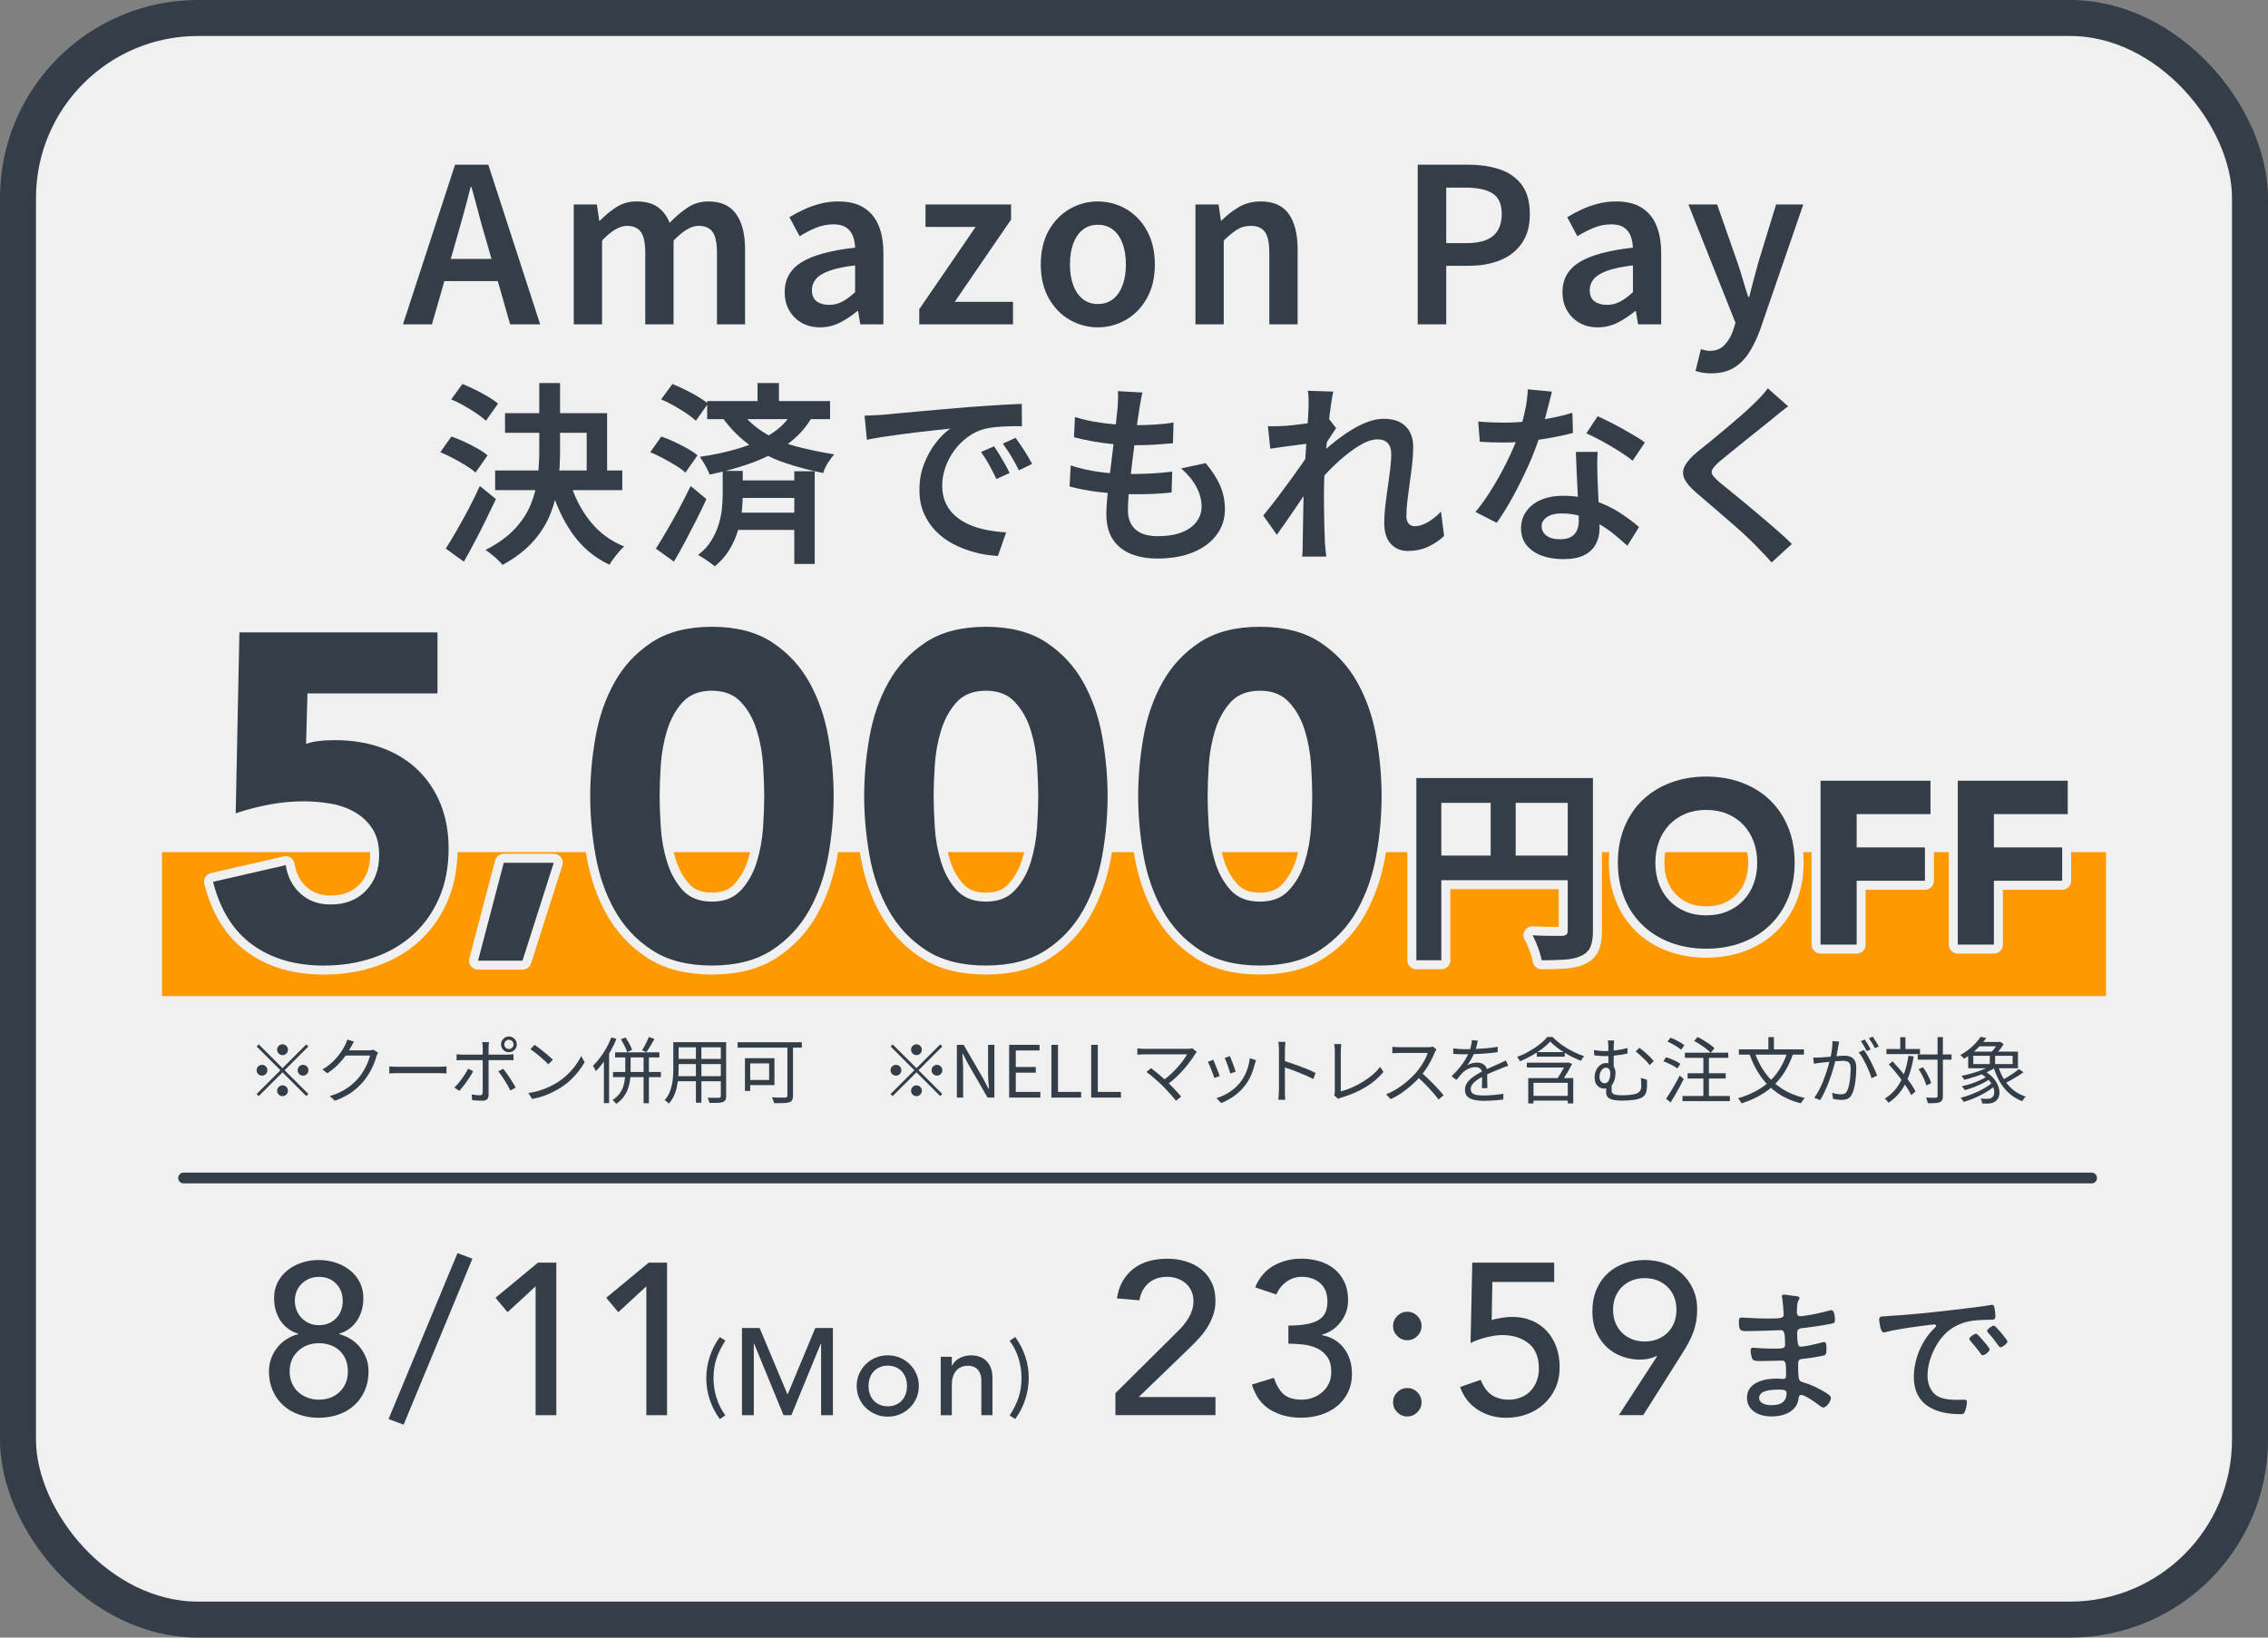 <?xml version="1.0" encoding="UTF-8"?>
<svg id="_レイヤー_2" data-name="レイヤー 2" xmlns="http://www.w3.org/2000/svg" viewBox="0 0 630 455">
  <rect x="0" y="0" width="630" height="455" fill="#808080" stroke="none"/>
  <defs>
    <style>
      .cls-1 {
        fill: #f90;
      }

      .cls-2 {
        stroke: #f0f0f0;
        stroke-linejoin: round;
        stroke-width: 5px;
      }

      .cls-2, .cls-3 {
        fill: none;
      }

      .cls-4 {
        fill: #333e48;
      }

      .cls-5 {
        fill: #333e48;
      }

      .cls-6 {
        fill: #f0f0f0;
        stroke-width: 10px;
      }

      .cls-6, .cls-3 {
        stroke: #333e48;
        stroke-miterlimit: 10;
      }

      .cls-3 {
        stroke-linecap: round;
        stroke-width: 3px;
      }
    </style>
  </defs>
  <g id="_レイヤー_1-2" data-name="レイヤー 1">
    <g>
      <rect class="cls-6" x="5" y="5" width="620" height="445" rx="50" ry="50"/>
      <g>
        <rect class="cls-1" x="45" y="236.76" width="540" height="40"/>
        <g>
          <g>
            <g>
              <path class="cls-2" d="M121.53,192.67h-36.12l-.39,14.01c1.97-.69,4.67-1.03,8.1-1.03,4.63,0,8.87.69,12.73,2.06,3.86,1.37,7.18,3.37,9.96,5.98,2.78,2.62,4.95,5.79,6.49,9.51s2.31,7.91,2.31,12.54c0,5.14-.88,9.73-2.63,13.76-1.76,4.03-4.18,7.44-7.26,10.22-3.09,2.79-6.75,4.91-10.99,6.37-4.24,1.46-8.85,2.19-13.82,2.19-7.89,0-14.49-1.93-19.8-5.79-5.31-3.86-8.96-9.69-10.93-17.48l20.18-4.63c.51,3.26,1.88,5.89,4.11,7.91,2.23,2.02,5.01,3.02,8.36,3.02,4.11,0,7.39-1.29,9.83-3.86,2.44-2.57,3.66-5.83,3.66-9.77,0-3-.62-5.46-1.86-7.39-1.24-1.93-2.87-3.47-4.88-4.63-2.02-1.16-4.26-1.95-6.75-2.38-2.49-.43-4.97-.64-7.46-.64-3.17,0-6.36.3-9.58.9s-6.32,1.41-9.32,2.44l1.03-50.27h55.02v16.97Z"/>
              <path class="cls-2" d="M139.94,239.72h13.88l-8.68,27.19h-12.34l7.14-27.19Z"/>
              <path class="cls-2" d="M163.95,221.21c0-5.4.49-10.88,1.48-16.46.98-5.57,2.74-10.63,5.27-15.17,2.53-4.54,5.98-8.25,10.35-11.12,4.37-2.87,9.94-4.31,16.71-4.31s12.34,1.44,16.71,4.31c4.37,2.87,7.82,6.58,10.35,11.12,2.53,4.54,4.28,9.6,5.27,15.17.98,5.57,1.48,11.05,1.48,16.46s-.49,10.88-1.48,16.46c-.99,5.57-2.74,10.63-5.27,15.17-2.53,4.54-5.98,8.25-10.35,11.12-4.37,2.87-9.94,4.31-16.71,4.31s-12.34-1.44-16.71-4.31c-4.37-2.87-7.82-6.58-10.35-11.12-2.53-4.54-4.29-9.6-5.27-15.17-.99-5.57-1.48-11.06-1.48-16.46ZM183.23,221.21c0,2.4.11,5.27.32,8.61.21,3.34.79,6.56,1.74,9.64.94,3.09,2.38,5.7,4.31,7.84,1.93,2.14,4.65,3.21,8.16,3.21s6.13-1.07,8.1-3.21c1.97-2.14,3.43-4.76,4.37-7.84.94-3.08,1.52-6.3,1.74-9.64.21-3.34.32-6.21.32-8.61s-.11-5.27-.32-8.61c-.21-3.34-.79-6.56-1.74-9.64-.94-3.09-2.4-5.7-4.37-7.84-1.97-2.14-4.67-3.21-8.1-3.21s-6.24,1.07-8.16,3.21c-1.93,2.14-3.36,4.76-4.31,7.84-.94,3.09-1.52,6.3-1.74,9.64-.21,3.34-.32,6.21-.32,8.61Z"/>
              <path class="cls-2" d="M240.05,221.21c0-5.4.49-10.88,1.48-16.46.98-5.57,2.74-10.63,5.27-15.17,2.53-4.54,5.98-8.25,10.35-11.12,4.37-2.87,9.94-4.31,16.71-4.31s12.34,1.44,16.71,4.31c4.37,2.87,7.82,6.58,10.35,11.12,2.53,4.54,4.28,9.6,5.27,15.17.98,5.57,1.48,11.05,1.48,16.46s-.49,10.88-1.48,16.46c-.99,5.57-2.74,10.63-5.27,15.17-2.53,4.54-5.98,8.25-10.35,11.12-4.37,2.87-9.94,4.31-16.71,4.31s-12.34-1.44-16.71-4.31c-4.37-2.87-7.82-6.58-10.35-11.12-2.53-4.54-4.29-9.6-5.27-15.17-.99-5.57-1.48-11.06-1.48-16.46ZM259.34,221.21c0,2.4.11,5.27.32,8.61.21,3.34.79,6.56,1.74,9.64.94,3.09,2.38,5.7,4.31,7.84,1.93,2.14,4.65,3.21,8.16,3.21s6.13-1.07,8.1-3.21c1.97-2.14,3.43-4.76,4.37-7.84.94-3.08,1.52-6.3,1.74-9.64.21-3.34.32-6.21.32-8.61s-.11-5.27-.32-8.61c-.21-3.34-.79-6.56-1.74-9.64-.94-3.09-2.4-5.7-4.37-7.84-1.97-2.14-4.67-3.21-8.1-3.21s-6.24,1.07-8.16,3.21c-1.93,2.14-3.36,4.76-4.31,7.84-.94,3.09-1.52,6.3-1.74,9.64-.21,3.34-.32,6.21-.32,8.61Z"/>
              <path class="cls-2" d="M316.16,221.21c0-5.4.49-10.88,1.48-16.46.98-5.57,2.74-10.63,5.27-15.17,2.53-4.54,5.98-8.25,10.35-11.12,4.37-2.87,9.94-4.31,16.71-4.31s12.34,1.44,16.71,4.31c4.37,2.87,7.82,6.58,10.35,11.12,2.53,4.54,4.28,9.6,5.27,15.17.98,5.57,1.48,11.05,1.48,16.46s-.49,10.88-1.48,16.46c-.99,5.57-2.74,10.63-5.27,15.17-2.53,4.54-5.98,8.25-10.35,11.12-4.37,2.87-9.94,4.31-16.71,4.31s-12.34-1.44-16.71-4.31c-4.37-2.87-7.82-6.58-10.35-11.12-2.53-4.54-4.29-9.6-5.27-15.17-.99-5.57-1.48-11.06-1.48-16.46ZM335.45,221.21c0,2.4.11,5.27.32,8.61.21,3.34.79,6.56,1.74,9.64.94,3.09,2.38,5.7,4.31,7.84,1.93,2.14,4.65,3.21,8.16,3.21s6.13-1.07,8.1-3.21c1.97-2.14,3.43-4.76,4.37-7.84.94-3.08,1.52-6.3,1.74-9.64.21-3.34.32-6.21.32-8.61s-.11-5.27-.32-8.61c-.21-3.34-.79-6.56-1.74-9.64-.94-3.09-2.4-5.7-4.37-7.84-1.97-2.14-4.67-3.21-8.1-3.21s-6.24,1.07-8.16,3.21c-1.93,2.14-3.36,4.76-4.31,7.84-.94,3.09-1.52,6.3-1.74,9.64-.21,3.34-.32,6.21-.32,8.61Z"/>
            </g>
            <g>
              <path class="cls-4" d="M121.53,192.67h-36.12l-.39,14.01c1.97-.69,4.67-1.03,8.1-1.03,4.63,0,8.87.69,12.73,2.06,3.86,1.37,7.18,3.37,9.96,5.98,2.78,2.62,4.95,5.79,6.49,9.51s2.31,7.91,2.31,12.54c0,5.14-.88,9.73-2.63,13.76-1.76,4.03-4.18,7.44-7.26,10.22-3.09,2.79-6.75,4.91-10.99,6.37-4.24,1.46-8.85,2.19-13.82,2.19-7.89,0-14.49-1.93-19.8-5.79-5.31-3.86-8.96-9.69-10.93-17.48l20.18-4.63c.51,3.26,1.88,5.89,4.11,7.91,2.23,2.02,5.01,3.02,8.36,3.02,4.11,0,7.39-1.29,9.83-3.86,2.44-2.57,3.66-5.83,3.66-9.77,0-3-.62-5.46-1.86-7.39-1.24-1.93-2.87-3.47-4.88-4.63-2.02-1.16-4.26-1.95-6.75-2.38-2.49-.43-4.97-.64-7.46-.64-3.17,0-6.36.3-9.58.9s-6.32,1.41-9.32,2.44l1.03-50.27h55.02v16.97Z"/>
              <path class="cls-4" d="M139.94,239.72h13.88l-8.68,27.19h-12.34l7.14-27.19Z"/>
              <path class="cls-4" d="M163.95,221.21c0-5.4.49-10.88,1.48-16.46.98-5.57,2.74-10.63,5.27-15.17,2.53-4.54,5.98-8.25,10.35-11.12,4.37-2.87,9.94-4.31,16.71-4.31s12.34,1.44,16.71,4.31c4.37,2.87,7.82,6.58,10.35,11.12,2.53,4.54,4.28,9.6,5.27,15.17.98,5.57,1.48,11.05,1.48,16.46s-.49,10.88-1.48,16.46c-.99,5.57-2.74,10.63-5.27,15.17-2.53,4.54-5.98,8.25-10.35,11.12-4.37,2.87-9.94,4.31-16.71,4.31s-12.34-1.44-16.71-4.31c-4.37-2.87-7.82-6.58-10.35-11.12-2.53-4.54-4.29-9.6-5.27-15.17-.99-5.57-1.48-11.06-1.48-16.46ZM183.23,221.21c0,2.4.11,5.27.32,8.61.21,3.34.79,6.56,1.74,9.64.94,3.09,2.38,5.7,4.31,7.84,1.93,2.14,4.65,3.21,8.16,3.21s6.13-1.07,8.1-3.21c1.97-2.14,3.43-4.76,4.37-7.84.94-3.08,1.52-6.3,1.74-9.64.21-3.34.32-6.21.32-8.61s-.11-5.27-.32-8.61c-.21-3.34-.79-6.56-1.74-9.64-.94-3.09-2.4-5.7-4.37-7.84-1.97-2.14-4.67-3.21-8.1-3.21s-6.24,1.07-8.16,3.21c-1.93,2.14-3.36,4.76-4.31,7.84-.94,3.09-1.52,6.3-1.74,9.64-.21,3.34-.32,6.21-.32,8.61Z"/>
              <path class="cls-4" d="M240.05,221.21c0-5.4.49-10.88,1.48-16.46.98-5.57,2.74-10.63,5.27-15.17,2.53-4.54,5.98-8.25,10.35-11.12,4.37-2.87,9.94-4.31,16.71-4.31s12.34,1.44,16.71,4.31c4.37,2.87,7.82,6.58,10.35,11.12,2.53,4.54,4.28,9.6,5.27,15.17.98,5.57,1.48,11.05,1.48,16.46s-.49,10.88-1.48,16.46c-.99,5.57-2.74,10.63-5.27,15.17-2.53,4.54-5.98,8.25-10.35,11.12-4.37,2.87-9.94,4.31-16.71,4.31s-12.34-1.44-16.71-4.31c-4.37-2.87-7.82-6.58-10.35-11.12-2.53-4.54-4.29-9.6-5.27-15.17-.99-5.57-1.48-11.06-1.48-16.46ZM259.34,221.21c0,2.4.11,5.27.32,8.61.21,3.34.79,6.56,1.74,9.64.94,3.09,2.38,5.7,4.31,7.84,1.93,2.14,4.65,3.21,8.16,3.21s6.13-1.07,8.1-3.21c1.97-2.14,3.43-4.76,4.37-7.84.94-3.08,1.52-6.3,1.74-9.64.21-3.34.32-6.21.32-8.61s-.11-5.27-.32-8.61c-.21-3.34-.79-6.56-1.74-9.64-.94-3.09-2.4-5.7-4.37-7.84-1.97-2.14-4.67-3.21-8.1-3.21s-6.24,1.07-8.16,3.21c-1.93,2.14-3.36,4.76-4.31,7.84-.94,3.09-1.52,6.3-1.74,9.64-.21,3.34-.32,6.21-.32,8.61Z"/>
              <path class="cls-4" d="M316.16,221.21c0-5.4.49-10.88,1.48-16.46.98-5.57,2.74-10.63,5.27-15.17,2.53-4.54,5.98-8.25,10.35-11.12,4.37-2.87,9.94-4.31,16.71-4.31s12.34,1.44,16.71,4.31c4.37,2.87,7.82,6.58,10.35,11.12,2.53,4.54,4.28,9.6,5.27,15.17.98,5.57,1.48,11.05,1.48,16.46s-.49,10.88-1.48,16.46c-.99,5.57-2.74,10.63-5.27,15.17-2.53,4.54-5.98,8.25-10.35,11.12-4.37,2.87-9.94,4.31-16.71,4.31s-12.34-1.44-16.71-4.31c-4.37-2.87-7.82-6.58-10.35-11.12-2.53-4.54-4.29-9.6-5.27-15.17-.99-5.57-1.48-11.06-1.48-16.46ZM335.45,221.21c0,2.4.11,5.27.32,8.61.21,3.34.79,6.56,1.74,9.64.94,3.09,2.38,5.7,4.31,7.84,1.93,2.14,4.65,3.21,8.16,3.21s6.13-1.07,8.1-3.21c1.97-2.14,3.43-4.76,4.37-7.84.94-3.08,1.52-6.3,1.74-9.64.21-3.34.32-6.21.32-8.61s-.11-5.27-.32-8.61c-.21-3.34-.79-6.56-1.74-9.64-.94-3.09-2.4-5.7-4.37-7.84-1.97-2.14-4.67-3.21-8.1-3.21s-6.24,1.07-8.16,3.21c-1.93,2.14-3.36,4.76-4.31,7.84-.94,3.09-1.52,6.3-1.74,9.64-.21,3.34-.32,6.21-.32,8.61Z"/>
            </g>
          </g>
          <g>
            <g>
              <path class="cls-2" d="M393.42,216.19h45.36v6.88h-38.41v43.73h-6.94v-50.62ZM397.18,237.72h41.71v6.83h-41.71v-6.83ZM414.08,219.95h6.94v21.17h-6.94v-21.17ZM435.48,216.19h7v42.52c0,1.85-.23,3.31-.69,4.37s-1.29,1.88-2.49,2.46-2.69.93-4.48,1.07c-1.79.13-3.98.2-6.57.2-.12-.66-.31-1.41-.58-2.26-.27-.85-.58-1.69-.93-2.52-.35-.83-.69-1.55-1.04-2.17,1.12.08,2.25.12,3.38.14,1.14.02,2.15.03,3.04.03h1.85c.54-.04.93-.16,1.16-.38.23-.21.35-.57.35-1.07v-42.4Z"/>
              <path class="cls-2" d="M449.41,239.68c0-3.64.61-6.94,1.83-9.9,1.22-2.96,2.92-5.47,5.11-7.55s4.78-3.67,7.78-4.79c3-1.11,6.28-1.67,9.83-1.67s6.83.56,9.83,1.67c3,1.12,5.59,2.71,7.78,4.79s3.89,4.6,5.11,7.55,1.83,6.26,1.83,9.9-.61,6.94-1.83,9.9c-1.22,2.96-2.92,5.47-5.11,7.55s-4.78,3.67-7.78,4.79c-3,1.12-6.28,1.67-9.83,1.67s-6.84-.56-9.83-1.67c-3-1.11-5.59-2.71-7.78-4.79s-3.89-4.6-5.11-7.55c-1.22-2.96-1.83-6.26-1.83-9.9ZM459.82,239.68c0,2.14.33,4.1,1,5.88.66,1.78,1.62,3.32,2.86,4.63,1.24,1.31,2.73,2.33,4.47,3.05,1.74.73,3.67,1.09,5.82,1.09s4.08-.36,5.82-1.09c1.74-.73,3.22-1.74,4.47-3.05,1.24-1.31,2.2-2.85,2.86-4.63.66-1.78,1-3.74,1-5.88s-.33-4.05-1-5.85c-.67-1.8-1.62-3.35-2.86-4.66-1.24-1.31-2.73-2.32-4.47-3.05s-3.67-1.09-5.82-1.09-4.08.36-5.82,1.09-3.22,1.75-4.47,3.05c-1.24,1.31-2.2,2.86-2.86,4.66-.66,1.8-1,3.75-1,5.85Z"/>
              <path class="cls-2" d="M505.72,216.93h30.53v9.26h-20.51v9.26h18.96v9.26h-18.96v17.74h-10.03v-45.51Z"/>
              <path class="cls-2" d="M543.84,216.93h30.53v9.26h-20.51v9.26h18.96v9.26h-18.96v17.74h-10.03v-45.51Z"/>
            </g>
            <g>
              <path class="cls-4" d="M393.42,216.19h45.36v6.88h-38.41v43.73h-6.94v-50.62ZM397.18,237.72h41.71v6.83h-41.71v-6.83ZM414.08,219.95h6.94v21.17h-6.94v-21.17ZM435.48,216.19h7v42.52c0,1.85-.23,3.31-.69,4.37s-1.29,1.88-2.49,2.46-2.69.93-4.48,1.07c-1.79.13-3.98.2-6.57.2-.12-.66-.31-1.41-.58-2.26-.27-.85-.58-1.69-.93-2.52-.35-.83-.69-1.55-1.04-2.17,1.12.08,2.25.12,3.38.14,1.14.02,2.15.03,3.04.03h1.85c.54-.04.93-.16,1.16-.38.23-.21.35-.57.35-1.07v-42.4Z"/>
              <path class="cls-4" d="M449.41,239.68c0-3.64.61-6.94,1.83-9.9,1.22-2.96,2.92-5.47,5.11-7.55s4.78-3.67,7.78-4.79c3-1.11,6.28-1.67,9.83-1.67s6.83.56,9.83,1.67c3,1.12,5.59,2.71,7.78,4.79s3.89,4.6,5.11,7.55,1.83,6.26,1.83,9.9-.61,6.94-1.83,9.9c-1.22,2.96-2.92,5.47-5.11,7.55s-4.78,3.67-7.78,4.79c-3,1.12-6.28,1.67-9.83,1.67s-6.84-.56-9.83-1.67c-3-1.11-5.59-2.71-7.78-4.79s-3.89-4.6-5.11-7.55c-1.22-2.96-1.83-6.26-1.83-9.9ZM459.82,239.68c0,2.14.33,4.1,1,5.88.66,1.78,1.62,3.32,2.86,4.63,1.24,1.31,2.73,2.33,4.47,3.05,1.74.73,3.67,1.09,5.82,1.09s4.08-.36,5.82-1.09c1.74-.73,3.22-1.74,4.47-3.05,1.24-1.31,2.2-2.85,2.86-4.63.66-1.78,1-3.74,1-5.88s-.33-4.05-1-5.85c-.67-1.8-1.62-3.35-2.86-4.66-1.24-1.31-2.73-2.32-4.47-3.05s-3.67-1.09-5.82-1.09-4.08.36-5.82,1.09-3.22,1.75-4.47,3.05c-1.24,1.31-2.2,2.86-2.86,4.66-.66,1.8-1,3.75-1,5.85Z"/>
              <path class="cls-4" d="M505.72,216.93h30.53v9.26h-20.51v9.26h18.96v9.26h-18.96v17.74h-10.03v-45.51Z"/>
              <path class="cls-4" d="M543.84,216.93h30.53v9.26h-20.51v9.26h18.96v9.26h-18.96v17.74h-10.03v-45.51Z"/>
            </g>
          </g>
        </g>
        <line class="cls-3" x1="51" y1="327.3" x2="581" y2="327.3"/>
        <g>
          <g>
            <path class="cls-4" d="M88.54,393.92c-1.92,0-3.72-.29-5.42-.87-1.7-.58-3.16-1.43-4.4-2.54-1.24-1.12-2.21-2.47-2.93-4.07-.72-1.6-1.08-3.39-1.08-5.39,0-1.32.21-2.54.63-3.65.42-1.12.99-2.12,1.71-3.02s1.57-1.66,2.54-2.28c.98-.62,2.04-1.09,3.2-1.41v-.18c-.8-.2-1.6-.56-2.39-1.08-.8-.52-1.51-1.18-2.13-1.98-.62-.8-1.13-1.77-1.53-2.9-.4-1.14-.6-2.45-.6-3.92,0-1.6.33-3.04.99-4.34.66-1.3,1.56-2.4,2.69-3.32,1.14-.92,2.46-1.63,3.95-2.13,1.5-.5,3.08-.75,4.76-.75s3.26.25,4.76.75c1.5.5,2.81,1.21,3.95,2.13,1.14.92,2.04,2.03,2.7,3.32.66,1.3.99,2.75.99,4.34,0,1.48-.2,2.79-.6,3.92-.4,1.14-.91,2.11-1.53,2.9-.62.8-1.33,1.46-2.12,1.98-.8.52-1.6.88-2.4,1.08v.18c1.16.32,2.23.79,3.21,1.41.98.62,1.83,1.38,2.54,2.28s1.29,1.91,1.71,3.02c.42,1.12.63,2.34.63,3.65,0,2-.36,3.79-1.08,5.39-.72,1.6-1.7,2.96-2.94,4.07s-2.71,1.97-4.4,2.54c-1.7.58-3.5.87-5.42.87ZM88.54,388.89c2.4,0,4.34-.73,5.84-2.19,1.5-1.46,2.25-3.34,2.25-5.66,0-1.28-.21-2.41-.63-3.38-.42-.98-1-1.79-1.74-2.46-.74-.66-1.6-1.16-2.57-1.5-.98-.34-2.03-.51-3.14-.51-2.36.04-4.29.79-5.81,2.25s-2.28,3.32-2.28,5.6c0,1.24.22,2.35.66,3.32.44.98,1.03,1.8,1.77,2.46s1.6,1.17,2.57,1.53,2.01.54,3.08.54ZM81.9,361.47c0,.84.15,1.66.45,2.46.3.8.73,1.51,1.29,2.13s1.25,1.13,2.07,1.53c.82.4,1.77.6,2.84.6s2.09-.19,2.9-.57,1.51-.88,2.07-1.5c.56-.62.98-1.33,1.26-2.12s.42-1.64.42-2.52c0-1.96-.61-3.56-1.83-4.82-1.22-1.26-2.82-1.88-4.82-1.88-1.84,0-3.4.62-4.7,1.86-1.3,1.24-1.95,2.86-1.95,4.85Z"/>
            <path class="cls-4" d="M112.12,395.84l-4.19-1.56,19.16-46.11,4.13,1.56-19.1,46.11Z"/>
            <path class="cls-4" d="M148.78,357.4l-7.79,7.19-3.35-4.01,11.8-9.76h5.09v42.39h-5.75v-35.81Z"/>
            <path class="cls-4" d="M179.54,357.4l-7.79,7.19-3.35-4.01,11.8-9.76h5.09v42.39h-5.75v-35.81Z"/>
          </g>
          <g>
            <path class="cls-4" d="M309.83,387.1l17.01-16.89c.6-.56,1.18-1.17,1.74-1.83.56-.66,1.06-1.35,1.5-2.06.44-.72.79-1.48,1.05-2.28s.39-1.64.39-2.52c0-1.04-.19-1.98-.57-2.81s-.9-1.55-1.56-2.12-1.44-1.03-2.34-1.35-1.85-.48-2.84-.48c-2.08,0-3.79.58-5.15,1.74s-2.21,2.75-2.57,4.79l-6.23-.54c.28-1.88.83-3.5,1.65-4.88.82-1.38,1.84-2.53,3.05-3.44,1.22-.92,2.62-1.6,4.19-2.04,1.58-.44,3.28-.66,5.12-.66s3.56.25,5.18.75c1.62.5,3.03,1.24,4.25,2.22,1.22.98,2.18,2.2,2.88,3.65.7,1.46,1.05,3.16,1.05,5.12,0,1.4-.21,2.71-.63,3.92-.42,1.22-.97,2.37-1.65,3.44-.68,1.08-1.46,2.1-2.34,3.05-.88.96-1.8,1.9-2.75,2.81l-13.95,13.47h21.32v5.03h-27.79v-6.11Z"/>
            <path class="cls-4" d="M353.87,382.84c.68,2.04,1.58,3.55,2.71,4.55,1.13,1,2.81,1.5,5.04,1.5,1.11,0,2.16-.19,3.13-.57s1.84-.9,2.6-1.56c.76-.66,1.35-1.46,1.79-2.39.44-.94.66-1.98.66-3.14,0-1.76-.37-3.16-1.11-4.22-.74-1.06-1.69-1.86-2.84-2.39-1.16-.54-2.44-.89-3.83-1.05-1.4-.16-2.78-.24-4.13-.24v-5.03c2.2,0,3.99-.15,5.39-.45,1.4-.3,2.49-.73,3.29-1.29.8-.56,1.36-1.26,1.68-2.1s.48-1.78.48-2.81c0-2.28-.68-3.99-2.04-5.15s-3.05-1.74-5.09-1.74c-1.56,0-2.96.45-4.22,1.35-1.26.9-2.21,2.09-2.85,3.56l-5.87-1.98c1.12-2.71,2.82-4.72,5.12-6.02s4.86-1.95,7.7-1.95c1.71,0,3.36.23,4.94.69,1.58.46,2.96,1.17,4.16,2.12,1.2.96,2.14,2.17,2.84,3.62s1.05,3.16,1.05,5.12c0,2.24-.67,4.23-2.01,5.99-1.34,1.76-3.08,2.96-5.24,3.59v.12c1.32.24,2.49.68,3.53,1.32,1.04.64,1.92,1.44,2.63,2.4.72.96,1.26,2.03,1.62,3.2s.54,2.43.54,3.74c0,2.04-.39,3.82-1.17,5.36-.78,1.54-1.82,2.81-3.12,3.83s-2.79,1.79-4.49,2.31c-1.7.52-3.48.78-5.36.78-3.23,0-6.08-.74-8.53-2.21s-4.16-3.81-5.12-7.01l6.11-1.86Z"/>
            <path class="cls-4" d="M390.91,372.37c-1.08,0-2.01-.39-2.78-1.17-.78-.78-1.17-1.71-1.17-2.78s.39-2.01,1.17-2.79,1.71-1.17,2.78-1.17,2.01.39,2.79,1.17c.78.78,1.17,1.71,1.17,2.79s-.39,2.01-1.17,2.78-1.71,1.17-2.79,1.17ZM386.96,389.61c0-1.08.39-2.01,1.17-2.79s1.71-1.17,2.78-1.17,2.01.39,2.79,1.17c.78.78,1.17,1.71,1.17,2.79s-.39,2.01-1.17,2.78-1.71,1.17-2.79,1.17-2.01-.39-2.78-1.17c-.78-.78-1.17-1.71-1.17-2.78Z"/>
            <path class="cls-4" d="M431.73,356.2h-17.19l-.18,10.6c.28-.12.68-.24,1.2-.36.52-.12,1.05-.22,1.59-.3s1.07-.14,1.59-.18c.52-.04.96-.06,1.32-.06,2,0,3.8.34,5.42,1.02,1.62.68,3,1.64,4.16,2.88,1.16,1.24,2.04,2.71,2.67,4.43.62,1.72.93,3.61.93,5.69s-.39,4.03-1.17,5.75c-.78,1.72-1.85,3.2-3.2,4.43-1.36,1.24-2.94,2.19-4.73,2.84-1.8.66-3.73.99-5.81.99-2.88,0-5.47-.74-7.79-2.21s-3.97-3.59-4.97-6.35l5.75-1.98c.76,1.96,1.78,3.36,3.06,4.22,1.28.86,2.88,1.29,4.81,1.29,1.12,0,2.19-.2,3.21-.6,1.02-.4,1.9-.97,2.64-1.71.74-.74,1.33-1.65,1.77-2.72.44-1.08.66-2.3.66-3.65,0-3.11-.95-5.44-2.85-6.97s-4.36-2.31-7.39-2.31c-1.08,0-2.45.19-4.1.57s-3.2.93-4.64,1.65l.48-22.34h22.75v5.39Z"/>
            <path class="cls-4" d="M460.35,376.8h-.24c-1.32.64-2.87.96-4.67.96-1.52,0-3.05-.26-4.61-.78s-2.96-1.33-4.22-2.43c-1.26-1.1-2.29-2.49-3.08-4.19-.8-1.7-1.2-3.7-1.2-6.02s.39-4.36,1.17-6.14c.78-1.78,1.83-3.26,3.14-4.46,1.32-1.2,2.85-2.1,4.61-2.72,1.76-.62,3.63-.93,5.63-.93s3.87.32,5.63.96c1.76.64,3.29,1.56,4.61,2.75,1.32,1.2,2.37,2.63,3.14,4.31.78,1.68,1.17,3.55,1.17,5.63,0,1.32-.1,2.52-.3,3.59-.2,1.08-.49,2.11-.87,3.08-.38.98-.83,1.95-1.35,2.9-.52.96-1.1,1.94-1.74,2.93l-10.72,16.95h-6.77l10.66-16.41ZM465.68,363.92c0-1.28-.21-2.46-.63-3.53-.42-1.08-1.02-2.01-1.8-2.78s-1.71-1.39-2.79-1.83-2.28-.66-3.59-.66-2.52.22-3.59.66-2.01,1.05-2.78,1.83c-.78.78-1.38,1.71-1.8,2.78-.42,1.08-.63,2.26-.63,3.53s.21,2.46.63,3.53,1.02,2.01,1.8,2.79,1.71,1.39,2.78,1.83,2.28.66,3.59.66,2.51-.22,3.59-.66,2.01-1.05,2.79-1.83c.78-.78,1.38-1.71,1.8-2.79.42-1.08.63-2.25.63-3.53Z"/>
          </g>
          <g>
            <path class="cls-4" d="M201.5,372.47c-.55.87-1.03,1.71-1.44,2.51-.41.8-.75,1.62-1.03,2.45s-.48,1.69-.62,2.58c-.14.89-.21,1.85-.21,2.87,0,1.88.27,3.71.82,5.47s1.37,3.4,2.46,4.9l-1.54,1.03c-1.18-1.61-2.1-3.38-2.76-5.31-.66-1.93-.99-3.96-.99-6.08,0-1.97.32-3.93.95-5.9.63-1.97,1.57-3.8,2.8-5.49l1.54.98Z"/>
            <path class="cls-4" d="M206.11,368.98h4.89l7.7,18.34h.14l7.63-18.34h4.89v24.22h-3.28v-19.91h-.07l-8.18,19.91h-2.19l-8.18-19.91h-.07v19.91h-3.29v-24.22Z"/>
            <path class="cls-4" d="M237.97,385.09c0-1.19.22-2.29.67-3.32.45-1.03,1.05-1.93,1.83-2.7.77-.78,1.69-1.39,2.74-1.83,1.05-.45,2.18-.67,3.39-.67s2.34.22,3.39.67c1.05.44,1.96,1.05,2.74,1.83s1.39,1.68,1.83,2.7c.44,1.03.67,2.13.67,3.32s-.22,2.3-.67,3.34c-.45,1.04-1.06,1.94-1.83,2.7-.78.77-1.69,1.37-2.74,1.81-1.05.45-2.18.67-3.39.67s-2.34-.22-3.39-.67-1.96-1.05-2.74-1.81c-.78-.76-1.39-1.66-1.83-2.7-.45-1.04-.67-2.15-.67-3.34ZM241.26,385.09c0,.82.12,1.58.38,2.28.25.7.6,1.29,1.06,1.78.46.49,1.02.88,1.68,1.16.66.29,1.4.43,2.22.43s1.56-.14,2.22-.43,1.22-.67,1.68-1.16c.46-.49.81-1.08,1.06-1.78.25-.7.38-1.45.38-2.28s-.12-1.58-.38-2.28c-.25-.7-.61-1.29-1.06-1.78-.46-.49-1.02-.88-1.68-1.16s-1.4-.43-2.22-.43-1.56.14-2.22.43c-.66.29-1.22.67-1.68,1.16-.46.49-.81,1.08-1.06,1.78-.25.7-.38,1.46-.38,2.28Z"/>
            <path class="cls-4" d="M261.31,376.98h3.08v2.5h.07c.39-.87,1.06-1.57,2.02-2.1.96-.54,2.06-.8,3.32-.8.78,0,1.52.12,2.24.36s1.35.61,1.88,1.11c.54.5.96,1.15,1.28,1.93.32.79.48,1.72.48,2.79v10.44h-3.08v-9.58c0-.75-.1-1.4-.31-1.93-.21-.54-.48-.97-.82-1.3-.34-.33-.74-.57-1.18-.72-.44-.15-.91-.22-1.38-.22-.64,0-1.23.1-1.78.31-.55.21-1.03.53-1.44.98-.41.44-.73,1.01-.96,1.69-.23.68-.34,1.49-.34,2.43v8.35h-3.08v-16.22Z"/>
            <path class="cls-4" d="M280.45,393.31c.55-.87,1.03-1.71,1.44-2.52.41-.8.75-1.62,1.03-2.45.27-.83.48-1.69.62-2.58.14-.89.21-1.85.21-2.88,0-1.88-.27-3.7-.82-5.46-.55-1.76-1.37-3.4-2.46-4.9l1.54-1.03c1.18,1.61,2.1,3.38,2.76,5.31.66,1.93.99,3.96.99,6.08,0,1.97-.32,3.94-.95,5.9s-1.56,3.8-2.8,5.49l-1.54-.97Z"/>
          </g>
          <g>
            <path class="cls-4" d="M498.45,360.06c.69.09,1.41.13,1.41.6,0,.3-.13.43-.26.6-.21.3-.47.86-.47,3.42,0,.6.3,1.03.9,1.03.13,0,.81-.04.98-.09,2.52-.34,4.58-.81,7.02-1.46.21-.04.47-.13.73-.13.86,0,.94,2.14.94,2.74,0,.9-.3.86-1.5,1.11-2.22.47-4.75.77-7.01,1.07-.86.09-1.97.09-1.97,1.28,0,3.59.39,3.93.94,3.93,1.24,0,4.62-.81,5.9-1.15.21-.04.47-.13.69-.13.64,0,.6,1.37.6,1.84,0,1.46-.13,1.75-.86,1.93-1.8.38-3.59.68-5.39.86-1.11.13-1.62.17-1.62,1.37,0,5,.21,4.83,1.5,5.22,2.1.64,3.68,1.37,5.56,2.48.6.34,2.05,1.11,2.05,1.84,0,.9-1.24,2.65-2.1,2.65-.43,0-.9-.43-1.24-.68-.86-.68-3.93-2.82-4.88-2.82-.69,0-.73.73-.81,1.24-.6,3.59-4.32,4.75-7.53,4.75s-6.76-1.5-6.76-5.22c0-4.19,4.75-5.3,8.08-5.3.77,0,1.97.09,2.05.09.81,0,.73-.86.73-1.24,0-3.08-.09-3.85-1.03-3.85-1.75,0-3.98.13-5.95.13-1.15,0-2.01-.04-2.31-.47-.34-.51-.56-1.88-.56-2.48,0-.47.17-.77.64-.77.13,0,3.04.26,5.05.26,3.04,0,3.89.09,3.89-1.11,0-3.12-.26-4.02-1.11-4.02-1.41,0-5.6.26-9.67.26-1.75,0-2.05-.26-2.05-2.65,0-.64.04-1.11.73-1.11.81,0,4.06.26,6.71.26,3.89,0,5,.04,5-1.11,0-.73-.26-3.72-.38-4.41-.04-.21-.13-.43-.13-.64,0-.38.26-.47.6-.47.56,0,2.27.3,2.87.38ZM488.66,388.37c0,1.71,2.1,2.05,3.38,2.05,2.39,0,4.23-.73,4.23-3.42,0-.9-1.11-.9-2.31-.9-1.54,0-5.3.09-5.3,2.27Z"/>
            <path class="cls-4" d="M524.3,365.66c6.24-.34,12.45-1.03,18.65-1.75,3.04-.38,6.84-.77,9.79-1.28.17-.04.38-.09.55-.09.56,0,.64.47.73.9.13.51.26,1.8.26,2.31,0,.94-.6.94-1.67.94-2.48.04-4.92.09-7.27.86-3.46,1.15-5.82,3.34-7.57,6.46-1.41,2.52-2.35,5.35-2.35,8.25,0,2.4,1.03,4.96,3.38,5.95,1.58.64,3.25.73,4.92.73.56,0,1.15-.04,1.67-.04s.98,0,.98.6c0,.73-.3,2.14-.6,2.78-.26.56-.51.64-1.15.64-6.89,0-13-2.44-13-10.35,0-4.71,2.05-9.84,5.39-13.22.6-.6.81-.77.81-.98,0-.3-.34-.38-.56-.38-.64,0-5.73.73-6.76.86-2.22.34-4.45.69-6.63,1.24-.21.04-.43.13-.64.13-.94,0-1.24-3.34-1.24-3.59,0-.94.55-.86,2.31-.94ZM550.99,372.63c.3.34,1.67,1.84,1.67,2.31,0,.6-1.37,1.62-1.93,1.62-.26,0-.43-.26-.55-.47-.86-1.2-1.84-2.35-2.82-3.51-.08-.13-.34-.38-.34-.55,0-.51,1.41-1.46,1.84-1.46s1.33,1.11,2.14,2.05ZM557.62,372.72c0,.56-1.37,1.62-1.92,1.62-.26,0-.43-.3-.6-.51-.73-1.03-1.92-2.57-2.78-3.46-.13-.17-.34-.38-.34-.6,0-.47,1.41-1.46,1.88-1.46s3.76,3.98,3.76,4.41Z"/>
          </g>
        </g>
        <g>
          <path class="cls-5" d="M78.48,296.78l6.6-6.6.58.58-6.6,6.6,6.6,6.6-.58.58-6.6-6.6-6.62,6.62-.58-.58,6.62-6.62-6.6-6.6.58-.58,6.6,6.6ZM74.28,297.36c0,.41-.15.77-.44,1.06s-.65.44-1.06.44-.77-.15-1.06-.44c-.29-.29-.44-.65-.44-1.06s.15-.77.44-1.06.65-.44,1.06-.44.77.15,1.06.44c.29.29.44.65.44,1.06ZM78.48,293.16c-.41,0-.77-.15-1.06-.44-.29-.29-.44-.65-.44-1.06s.15-.77.44-1.06.65-.44,1.06-.44.77.15,1.06.44.44.65.44,1.06-.15.77-.44,1.06c-.29.29-.65.44-1.06.44ZM78.48,301.56c.41,0,.77.15,1.06.44.29.29.44.65.44,1.06s-.15.77-.44,1.06c-.29.29-.65.44-1.06.44s-.77-.15-1.06-.44c-.29-.29-.44-.65-.44-1.06s.15-.77.44-1.06c.29-.29.65-.44,1.06-.44ZM82.68,297.36c0-.41.15-.77.44-1.06.29-.29.65-.44,1.06-.44s.77.15,1.06.44c.29.29.44.65.44,1.06s-.15.77-.44,1.06c-.29.29-.65.44-1.06.44s-.77-.15-1.06-.44-.44-.65-.44-1.06Z"/>
          <path class="cls-5" d="M98.32,289.42c-.17.27-.34.55-.5.85-.16.3-.29.54-.38.73-.4.73-.9,1.52-1.5,2.37-.6.85-1.31,1.68-2.14,2.51-.83.83-1.78,1.6-2.86,2.32l-1.38-1.04c.87-.51,1.64-1.06,2.32-1.66.68-.6,1.28-1.21,1.79-1.82s.95-1.2,1.31-1.76c.36-.56.65-1.07.86-1.52.11-.17.22-.42.35-.73.13-.31.22-.6.27-.85l1.86.6ZM105.02,292.46c-.09.13-.18.3-.26.51-.08.21-.15.39-.2.55-.17.67-.43,1.4-.76,2.19s-.73,1.59-1.2,2.4-1,1.57-1.6,2.29c-.91,1.11-1.99,2.12-3.25,3.03-1.26.91-2.83,1.72-4.71,2.41l-1.44-1.3c1.23-.36,2.33-.8,3.3-1.31.97-.51,1.85-1.08,2.62-1.71.77-.63,1.46-1.29,2.06-2,.52-.61,1-1.29,1.43-2.02s.8-1.47,1.11-2.21.53-1.41.66-2.01h-7.42l.64-1.44h6.38c.27,0,.51-.02.74-.05s.41-.08.56-.15l1.34.82Z"/>
          <path class="cls-5" d="M108.13,296.3c.2.01.45.03.74.05.29.02.62.03.97.04.35,0,.71.01,1.07.01h10.96c.51,0,.94-.01,1.3-.04.36-.03.65-.05.86-.06v1.96c-.2-.01-.5-.03-.89-.06s-.81-.04-1.25-.04h-10.98c-.55,0-1.07,0-1.56.03-.49.02-.9.04-1.22.07v-1.96Z"/>
          <path class="cls-5" d="M131.43,297.62c-.21.43-.48.89-.79,1.4-.31.51-.65,1.02-1.02,1.53-.37.51-.73.99-1.08,1.43-.35.44-.67.81-.95,1.12l-1.38-.92c.33-.31.68-.68,1.04-1.11.36-.43.72-.89,1.07-1.37.35-.48.68-.96.97-1.43.29-.47.54-.92.74-1.33l1.4.68ZM126.83,292.92c.28.03.55.05.82.07.27.02.56.03.88.03h12.46c.24,0,.51,0,.81-.03.3-.02.58-.04.83-.07v1.66c-.27-.01-.54-.02-.83-.03-.29,0-.55,0-.79,0h-12.48c-.29,0-.58,0-.87,0s-.56.02-.83.05v-1.68ZM135.83,289.54c-.01.09-.03.23-.05.4-.02.17-.04.35-.05.54-.01.19-.02.35-.02.5v13.24c0,.53-.13.93-.4,1.2-.27.27-.71.4-1.32.4-.28,0-.59,0-.93-.02s-.68-.03-1.01-.06c-.33-.03-.63-.05-.9-.06l-.14-1.6c.44.08.87.14,1.28.18s.75.06,1.02.06.46-.06.58-.19c.12-.13.19-.32.2-.57v-12.6c0-.21-.02-.47-.05-.76s-.06-.51-.09-.66h1.88ZM139.79,296.96c.27.32.56.7.87,1.14.31.44.63.91.96,1.41s.63.98.91,1.44.52.87.72,1.23l-1.48.82c-.19-.4-.42-.84-.69-1.32-.27-.48-.56-.97-.87-1.46-.31-.49-.62-.96-.93-1.4-.31-.44-.6-.82-.85-1.14l1.36-.72ZM139.17,290.18c0-.4.1-.77.3-1.1.2-.33.46-.6.79-.8.33-.2.69-.3,1.09-.3s.79.1,1.12.3c.33.2.6.47.79.8s.29.7.29,1.1-.1.77-.29,1.1-.46.6-.79.79c-.33.19-.71.29-1.12.29s-.76-.1-1.09-.29c-.33-.19-.59-.46-.79-.79-.2-.33-.3-.7-.3-1.1ZM140.09,290.18c0,.36.12.66.37.91.25.25.54.37.89.37s.67-.12.92-.37c.25-.25.38-.55.38-.91s-.13-.66-.38-.91c-.25-.25-.56-.37-.92-.37s-.64.12-.89.37c-.25.25-.37.55-.37.91Z"/>
          <path class="cls-5" d="M146.76,303.7c1.17-.17,2.24-.41,3.21-.72.97-.31,1.85-.65,2.65-1.04.8-.39,1.51-.77,2.14-1.16,1.03-.64,1.97-1.38,2.84-2.21.87-.83,1.63-1.7,2.28-2.59.65-.89,1.17-1.75,1.56-2.56l.96,1.7c-.45.83-1.01,1.67-1.68,2.52-.67.85-1.42,1.67-2.26,2.46-.84.79-1.77,1.5-2.78,2.14-.67.41-1.4.82-2.19,1.22s-1.66.76-2.6,1.09c-.94.33-1.96.59-3.07.79l-1.06-1.64ZM148.48,290.3c.36.24.77.54,1.24.89.47.35.94.73,1.43,1.12.49.39.94.78,1.37,1.15s.78.7,1.06.98l-1.26,1.26c-.25-.25-.58-.57-.98-.94-.4-.37-.84-.76-1.32-1.17-.48-.41-.95-.79-1.42-1.16-.47-.37-.89-.67-1.26-.91l1.14-1.22Z"/>
          <path class="cls-5" d="M169.83,288.22l1.4.44c-.45,1.12-.98,2.23-1.59,3.32-.61,1.09-1.26,2.12-1.96,3.08-.7.96-1.42,1.81-2.15,2.56-.05-.12-.13-.27-.23-.46-.1-.19-.2-.37-.31-.56-.11-.19-.21-.34-.3-.46.67-.64,1.32-1.38,1.96-2.23.64-.85,1.23-1.75,1.78-2.72s1.01-1.96,1.4-2.97ZM167.75,293.38l1.4-1.42.04.02v14.52h-1.44v-13.12ZM173.69,292.72h1.48v4.88c0,.72-.04,1.49-.13,2.3s-.27,1.63-.54,2.44-.68,1.59-1.21,2.34c-.53.75-1.25,1.43-2.14,2.04-.07-.12-.16-.25-.28-.38-.12-.13-.24-.27-.37-.4-.13-.13-.25-.23-.37-.3.84-.53,1.5-1.13,1.98-1.8.48-.67.83-1.36,1.05-2.09s.36-1.45.43-2.16c.07-.71.1-1.38.1-1.99v-4.88ZM170.29,297.84h13.3v1.44h-13.3v-1.44ZM170.87,292.38h12.28v1.42h-12.28v-1.42ZM172.47,288.76l1.28-.52c.25.36.5.75.75,1.17s.46.83.65,1.23c.19.4.33.76.42,1.08l-1.38.6c-.08-.32-.21-.68-.39-1.09-.18-.41-.39-.83-.62-1.26-.23-.43-.47-.84-.71-1.21ZM180.23,288.12l1.56.56c-.36.63-.74,1.27-1.13,1.94-.39.67-.76,1.23-1.11,1.7l-1.18-.5c.2-.33.42-.72.66-1.15.24-.43.46-.87.67-1.32.21-.45.38-.86.53-1.23ZM178.77,292.72h1.48v13.82h-1.48v-13.82Z"/>
          <path class="cls-5" d="M187.03,289.56h1.48v7.26c0,.76-.03,1.57-.1,2.44-.07.87-.19,1.74-.37,2.63-.18.89-.45,1.74-.82,2.55-.37.81-.85,1.55-1.45,2.22-.07-.11-.17-.22-.32-.35-.15-.13-.29-.25-.44-.37-.15-.12-.28-.21-.4-.26.56-.63,1-1.31,1.32-2.04.32-.73.56-1.49.72-2.27s.26-1.56.31-2.33c.05-.77.07-1.51.07-2.22v-7.26ZM187.77,299h13.06v1.42h-13.06v-1.42ZM187.89,289.56h12.94v1.44h-12.94v-1.44ZM187.89,294.22h12.9v1.42h-12.9v-1.42ZM193.31,290.1h1.52v16.28h-1.52v-16.28ZM200.23,289.56h1.48v14.96c0,.48-.07.85-.21,1.1-.14.25-.38.45-.71.58-.33.12-.8.19-1.4.22s-1.37.03-2.32.02c-.04-.19-.11-.42-.21-.71-.1-.29-.2-.53-.31-.73.47.01.92.02,1.35.03.43,0,.81,0,1.13,0,.32,0,.54-.01.66-.01.2-.01.34-.05.42-.12.08-.07.12-.19.12-.38v-14.96Z"/>
          <path class="cls-5" d="M204.89,289.58h17.84v1.5h-17.84v-1.5ZM206.93,294.02h1.46v9.08h-1.46v-9.08ZM207.55,294.02h7.58v7.48h-7.58v-1.44h6.1v-4.6h-6.1v-1.44ZM218.72,290.02h1.56v14.38c0,.53-.08.94-.23,1.23s-.43.5-.83.63c-.39.13-.93.21-1.63.23-.7.02-1.55.03-2.55.03-.03-.15-.08-.32-.15-.51-.07-.19-.15-.39-.23-.59s-.16-.37-.24-.52c.53.03,1.06.04,1.57.05.51,0,.96,0,1.34,0h.81c.21-.03.36-.08.45-.15.09-.07.13-.22.13-.43v-14.36Z"/>
          <path class="cls-5" d="M254.57,296.78l6.6-6.6.58.58-6.6,6.6,6.6,6.6-.58.58-6.6-6.6-6.62,6.62-.58-.58,6.62-6.62-6.6-6.6.58-.58,6.6,6.6ZM250.37,297.36c0,.41-.15.77-.44,1.06s-.65.44-1.06.44-.77-.15-1.06-.44c-.29-.29-.44-.65-.44-1.06s.15-.77.44-1.06.65-.44,1.06-.44.77.15,1.06.44c.29.29.44.65.44,1.06ZM254.57,293.16c-.41,0-.77-.15-1.06-.44-.29-.29-.44-.65-.44-1.06s.15-.77.44-1.06.65-.44,1.06-.44.77.15,1.06.44.44.65.44,1.06-.15.77-.44,1.06c-.29.29-.65.44-1.06.44ZM254.57,301.56c.41,0,.77.15,1.06.44.29.29.44.65.44,1.06s-.15.77-.44,1.06c-.29.29-.65.44-1.06.44s-.77-.15-1.06-.44c-.29-.29-.44-.65-.44-1.06s.15-.77.44-1.06c.29-.29.65-.44,1.06-.44ZM258.77,297.36c0-.41.15-.77.44-1.06.29-.29.65-.44,1.06-.44s.77.15,1.06.44c.29.29.44.65.44,1.06s-.15.77-.44,1.06c-.29.29-.65.44-1.06.44s-.77-.15-1.06-.44-.44-.65-.44-1.06Z"/>
          <path class="cls-5" d="M265.8,304.96v-14.66h1.88l5.36,9.24,1.58,3.02h.1c-.07-.73-.13-1.5-.18-2.3-.05-.8-.08-1.58-.08-2.34v-7.62h1.76v14.66h-1.9l-5.34-9.26-1.58-3h-.08c.04.73.09,1.48.14,2.25.05.77.08,1.54.08,2.31v7.7h-1.74Z"/>
          <path class="cls-5" d="M280.32,304.96v-14.66h8.44v1.56h-6.6v4.6h5.56v1.58h-5.56v5.34h6.82v1.58h-8.66Z"/>
          <path class="cls-5" d="M292.05,304.96v-14.66h1.84v13.08h6.42v1.58h-8.26Z"/>
          <path class="cls-5" d="M303.11,304.96v-14.66h1.84v13.08h6.42v1.58h-8.26Z"/>
          <path class="cls-5" d="M332.45,292.28c-.09.11-.19.21-.28.31-.09.1-.17.2-.22.31-.37.61-.82,1.28-1.35,2-.53.72-1.12,1.46-1.79,2.22-.67.76-1.39,1.51-2.17,2.24-.78.73-1.62,1.42-2.51,2.06l-1.24-1.1c.81-.56,1.57-1.17,2.28-1.82s1.36-1.32,1.95-1.99c.59-.67,1.11-1.32,1.56-1.93.45-.61.8-1.16,1.05-1.64h-11.76c-.25,0-.51,0-.78.02-.27.01-.51.03-.73.04-.22.01-.4.03-.53.06v-1.8c.19.03.39.05.62.08.23.03.46.05.71.06.25.01.48.02.71.02h11.92c.57,0,1.01-.05,1.3-.16l1.26,1.02ZM323.03,301.78c-.31-.31-.66-.65-1.07-1.02-.41-.37-.83-.75-1.27-1.13-.44-.38-.85-.73-1.24-1.04s-.72-.56-1-.75l1.3-1.06c.23.17.53.41.9.71.37.3.78.64,1.23,1.01.45.37.89.75,1.33,1.14.44.39.84.76,1.2,1.12.43.4.87.84,1.33,1.32.46.48.9.95,1.31,1.4.41.45.76.86,1.04,1.22l-1.46,1.16c-.24-.35-.56-.76-.97-1.23-.41-.47-.84-.96-1.31-1.46-.47-.5-.91-.96-1.32-1.39Z"/>
          <path class="cls-5" d="M337.01,294.44c.11.23.24.53.4.92s.33.81.51,1.27c.18.46.35.9.52,1.32.17.42.3.76.39,1.01l-1.52.56c-.08-.25-.2-.6-.35-1.03s-.32-.88-.51-1.35c-.19-.47-.36-.89-.53-1.28s-.3-.67-.39-.84l1.48-.58ZM348.89,294.56c-.07.2-.12.38-.17.55-.05.17-.09.32-.13.45-.27,1.09-.63,2.16-1.08,3.21-.45,1.05-1.04,2.02-1.76,2.93-.92,1.17-1.96,2.15-3.11,2.94-1.15.79-2.29,1.39-3.41,1.82l-1.32-1.34c.77-.24,1.56-.56,2.35-.96.79-.4,1.55-.88,2.26-1.44.71-.56,1.34-1.18,1.89-1.86.48-.59.91-1.25,1.29-1.98s.7-1.51.95-2.34c.25-.83.43-1.67.52-2.52l1.72.54ZM341.65,293.44c.09.2.21.5.36.89.15.39.3.81.47,1.25.17.44.32.86.45,1.25.13.39.23.7.3.93l-1.48.52c-.05-.23-.14-.53-.27-.92-.13-.39-.27-.8-.43-1.25-.16-.45-.32-.86-.48-1.25s-.29-.69-.38-.92l1.46-.5Z"/>
          <path class="cls-5" d="M355.26,303.2v-11.64c0-.28-.01-.62-.04-1.02-.03-.4-.07-.75-.12-1.06h1.96c-.03.29-.06.64-.09,1.04-.03.4-.05.75-.05,1.04v4.19c0,.82,0,1.63,0,2.44s0,1.56,0,2.26v2.75c0,.21,0,.46,0,.74,0,.28.02.56.05.85.03.29.05.54.06.77h-1.94c.05-.32.09-.7.11-1.14.02-.44.03-.85.03-1.22ZM356.58,294.72c.65.2,1.38.44,2.17.71.79.27,1.6.56,2.43.87.83.31,1.61.62,2.35.93.74.31,1.38.61,1.93.89l-.68,1.7c-.57-.32-1.22-.64-1.94-.95-.72-.31-1.46-.62-2.21-.93-.75-.31-1.48-.58-2.18-.83-.7-.25-1.32-.45-1.87-.61v-1.78Z"/>
          <path class="cls-5" d="M370.58,304.32c.08-.16.13-.31.16-.46.03-.15.04-.32.04-.52v-11.44c0-.17,0-.38-.03-.62-.02-.24-.04-.47-.06-.68-.02-.21-.05-.39-.09-.52h1.98c-.04.24-.07.53-.1.87s-.04.66-.04.95v11.34c.96-.24,1.95-.58,2.97-1.02,1.02-.44,2.02-.96,3-1.55.98-.59,1.9-1.25,2.76-1.96.86-.71,1.6-1.48,2.21-2.29l.9,1.4c-1.29,1.61-2.94,3.03-4.95,4.24-2.01,1.21-4.26,2.18-6.75,2.9-.11.03-.23.07-.38.13-.15.06-.3.14-.46.23l-1.16-1Z"/>
          <path class="cls-5" d="M399.02,291.58c-.07.08-.15.21-.25.39-.1.18-.18.34-.25.49-.25.65-.59,1.38-1,2.17-.41.79-.87,1.58-1.38,2.35-.51.77-1.04,1.47-1.6,2.1-.73.83-1.54,1.63-2.42,2.41-.88.78-1.81,1.51-2.78,2.18-.97.67-1.99,1.25-3.04,1.73l-1.28-1.34c1.08-.43,2.12-.96,3.11-1.59.99-.63,1.93-1.33,2.8-2.08.87-.75,1.65-1.51,2.33-2.27.45-.52.9-1.1,1.35-1.75s.85-1.31,1.2-1.98c.35-.67.61-1.28.77-1.83h-7.8c-.23,0-.48,0-.77.02-.29.01-.55.03-.78.04s-.39.03-.47.04v-1.82c.09.01.26.03.51.05.25.02.51.04.79.05.28.01.52.02.72.02h7.72c.33,0,.63-.01.89-.04.26-.03.46-.07.61-.12l1.02.78ZM394.8,298.02c.55.45,1.11.95,1.69,1.5.58.55,1.15,1.11,1.71,1.69.56.58,1.08,1.13,1.56,1.66.48.53.89,1,1.24,1.43l-1.4,1.2c-.47-.64-1.03-1.33-1.68-2.07-.65-.74-1.34-1.48-2.07-2.22s-1.46-1.42-2.19-2.05l1.14-1.14Z"/>
          <path class="cls-5" d="M410.51,289.14c-.08.4-.18.87-.31,1.41s-.33,1.15-.61,1.83c-.24.6-.54,1.22-.89,1.86-.35.64-.73,1.22-1.13,1.74.25-.16.54-.3.86-.41s.65-.2.99-.25c.34-.05.65-.08.93-.08.77,0,1.43.22,1.96.65.53.43.8,1.06.8,1.89v.97c0,.39,0,.81,0,1.24s.02.86.03,1.27c.01.41.02.77.02,1.08h-1.54c.01-.27.03-.58.04-.94.01-.36.02-.74.03-1.14,0-.4,0-.78,0-1.14,0-.36,0-.67,0-.92,0-.59-.18-1.02-.53-1.29s-.8-.41-1.33-.41c-.63,0-1.24.14-1.85.41s-1.14.62-1.59,1.05c-.29.28-.58.6-.87.95-.29.35-.6.73-.95,1.13l-1.36-1c.96-.93,1.76-1.81,2.4-2.62.64-.81,1.16-1.57,1.56-2.27.4-.7.71-1.33.94-1.89.21-.56.39-1.12.52-1.69.13-.57.21-1.09.24-1.57l1.64.14ZM403.67,291.3c.53.07,1.11.12,1.74.16s1.17.06,1.64.06c.89,0,1.85-.02,2.88-.07,1.03-.05,2.06-.12,3.11-.21,1.05-.09,2.04-.23,2.99-.4l-.02,1.48c-.69.12-1.43.22-2.22.29-.79.07-1.59.13-2.4.18s-1.6.08-2.35.1c-.75.02-1.45.03-2.09.03-.28,0-.6,0-.97,0-.37,0-.75-.02-1.15-.04-.4-.02-.79-.04-1.16-.07v-1.5ZM418.95,296.14c-.17.04-.36.1-.57.17-.21.07-.41.15-.62.23-.21.08-.4.16-.59.24-.69.27-1.5.59-2.42.98-.92.39-1.86.83-2.82,1.34-.67.33-1.25.68-1.76,1.05-.51.37-.91.75-1.2,1.14-.29.39-.44.82-.44,1.29,0,.39.09.7.27.94.18.24.44.42.77.55s.72.21,1.15.25c.43.04.91.06,1.43.06.77,0,1.66-.04,2.65-.13.99-.09,1.93-.2,2.81-.35l-.04,1.6c-.51.07-1.08.13-1.71.18-.63.05-1.27.1-1.92.13s-1.26.05-1.85.05c-.95,0-1.81-.09-2.59-.26-.78-.17-1.4-.48-1.87-.92-.47-.44-.7-1.07-.7-1.88,0-.6.14-1.15.42-1.65s.66-.96,1.13-1.37,1-.8,1.57-1.15,1.16-.68,1.76-.97c.64-.35,1.24-.65,1.81-.9.57-.25,1.1-.49,1.61-.7.51-.21.98-.43,1.42-.64.29-.13.57-.26.84-.38s.53-.25.8-.4l.66,1.5Z"/>
          <path class="cls-5" d="M430.61,289.38c-.57.65-1.31,1.32-2.2,2s-1.87,1.32-2.93,1.92c-1.06.6-2.14,1.13-3.25,1.58-.05-.12-.13-.25-.22-.4-.09-.15-.19-.29-.3-.44-.11-.15-.21-.27-.3-.36,1.13-.43,2.24-.94,3.31-1.55,1.07-.61,2.05-1.26,2.93-1.95.88-.69,1.6-1.38,2.16-2.06h1.44c.76.77,1.62,1.5,2.59,2.19.97.69,1.99,1.3,3.06,1.84s2.12.98,3.15,1.31c-.16.16-.32.36-.48.6-.16.24-.3.47-.42.68-.73-.28-1.5-.62-2.3-1.01-.8-.39-1.58-.83-2.34-1.3-.76-.47-1.48-.97-2.15-1.49-.67-.52-1.26-1.04-1.75-1.56ZM424.13,295.26h11.38v1.34h-11.38v-1.34ZM424.51,299.54h12.5v7.04h-1.52v-5.72h-9.52v5.72h-1.46v-7.04ZM425.31,304.48h10.66v1.32h-10.66v-1.32ZM426.89,292.32h7.76v1.28h-7.76v-1.28ZM435.05,295.26h.24l.28-.08,1.12.4c-.35.71-.75,1.45-1.21,2.24-.46.79-.91,1.52-1.35,2.2l-1.42-.5c.28-.44.57-.91.86-1.41s.57-.99.84-1.47c.27-.48.48-.88.64-1.2v-.18Z"/>
          <path class="cls-5" d="M442.77,291.76c.6.09,1.15.16,1.66.21.51.05,1.01.07,1.5.07.96,0,1.97-.08,3.04-.23,1.07-.15,2.11-.36,3.12-.63v1.54c-.68.15-1.38.27-2.11.38-.73.11-1.43.19-2.1.25-.67.06-1.29.09-1.85.09-.43,0-.92-.02-1.47-.05-.55-.03-1.12-.08-1.71-.15l-.08-1.48ZM448.75,298.12c0,.45-.05.93-.15,1.43s-.27.97-.51,1.41-.57.8-.98,1.08-.94.42-1.58.42c-.37,0-.76-.1-1.16-.31-.4-.21-.74-.54-1.01-1s-.41-1.08-.41-1.85c0-.68.14-1.32.41-1.92s.66-1.09,1.15-1.46,1.07-.56,1.72-.56c.81,0,1.44.26,1.87.78.43.52.65,1.18.65,1.98ZM445.69,300.98c.41,0,.74-.14.97-.41.23-.27.4-.63.5-1.06.1-.43.15-.87.15-1.31,0-.48-.11-.86-.32-1.13-.21-.27-.49-.41-.84-.41s-.64.11-.92.33c-.28.22-.5.52-.67.9s-.25.82-.25,1.33c0,.56.14.99.42,1.3.28.31.6.46.96.46ZM447.75,300.78c-.01.13-.03.32-.04.55-.01.23-.03.48-.04.74-.01.26-.02.5-.02.71,0,.27.03.5.1.7.07.2.2.36.41.48.21.12.53.21.96.27.43.06,1.01.09,1.73.09.37,0,.78-.02,1.21-.05.43-.03.85-.08,1.24-.13.39-.05.71-.11.95-.18.52-.15.93-.39,1.22-.73.29-.34.44-.84.44-1.49,0-.4-.01-.78-.03-1.14-.02-.36-.05-.73-.09-1.12l1.7.52c.01.27.02.51.02.74s0,.45,0,.67,0,.47-.03.75c-.03.63-.13,1.15-.31,1.57-.18.42-.45.76-.82,1.03-.37.27-.86.48-1.47.64-.29.08-.68.15-1.16.21-.48.06-.99.11-1.52.14-.53.03-1.02.05-1.46.05-.8,0-1.47-.04-2.02-.11-.55-.07-.99-.18-1.33-.32-.34-.14-.6-.31-.78-.51-.18-.2-.3-.42-.37-.67-.07-.25-.1-.52-.1-.83,0-.36.01-.71.03-1.06s.04-.68.05-1l1.52-.52ZM448.37,289.1c-.03.21-.05.49-.08.83-.03.34-.04.7-.04,1.07v6.12l-1.48-.8v-5.32c0-.4-.01-.76-.04-1.09s-.07-.6-.12-.81h1.76ZM455.37,291.12c.29.2.62.45.99.75.37.3.74.62,1.11.97s.73.69,1.06,1.03c.33.34.61.65.84.93l-1.12,1.14c-.32-.43-.72-.88-1.19-1.36-.47-.48-.95-.94-1.43-1.37-.48-.43-.91-.78-1.28-1.05l1.02-1.04Z"/>
          <path class="cls-5" d="M462.04,294.88l.78-1.16c.45.15.93.33,1.43.54.5.21.97.43,1.42.66.45.23.81.45,1.09.68l-.82,1.28c-.28-.23-.64-.46-1.07-.7-.43-.24-.9-.48-1.39-.71-.49-.23-.97-.43-1.44-.59ZM462.8,305.28c.36-.51.76-1.12,1.2-1.83.44-.71.89-1.47,1.34-2.28s.87-1.58,1.26-2.33l1.1.98c-.35.71-.73,1.44-1.15,2.2-.42.76-.84,1.51-1.26,2.24s-.83,1.41-1.23,2.04l-1.26-1.02ZM463.2,289.42l.82-1.1c.45.16.92.36,1.41.6.49.24.94.49,1.37.75s.78.51,1.06.75l-.88,1.24c-.27-.24-.61-.5-1.03-.77-.42-.27-.87-.54-1.35-.8-.48-.26-.95-.48-1.4-.67ZM467.36,304.52h13.16v1.42h-13.16v-1.42ZM468.04,292.48h12.04v1.44h-12.04v-1.44ZM468.78,298.2h10.58v1.46h-10.58v-1.46ZM470.6,289.24l.96-1.12c.55.27,1.12.58,1.72.95.6.37,1.16.74,1.69,1.11.53.37.95.73,1.27,1.06l-1.06,1.28c-.31-.35-.71-.72-1.22-1.11s-1.06-.78-1.65-1.16c-.59-.38-1.16-.72-1.71-1.01ZM473.16,292.98h1.54v12.2h-1.54v-12.2Z"/>
          <path class="cls-5" d="M496.52,292.3l1.58.48c-.84,2.44-1.92,4.55-3.23,6.32-1.31,1.77-2.89,3.27-4.72,4.48s-3.96,2.21-6.39,3c-.05-.13-.14-.29-.25-.46-.11-.17-.23-.35-.36-.54s-.24-.33-.35-.44c2.37-.69,4.45-1.6,6.22-2.73s3.28-2.52,4.52-4.18c1.24-1.66,2.23-3.64,2.98-5.93ZM483.02,291.56h18.08v1.46h-18.08v-1.46ZM487.42,292.42c.73,2.13,1.72,4.05,2.97,5.75,1.25,1.7,2.78,3.14,4.59,4.31,1.81,1.17,3.93,2.05,6.34,2.62-.12.11-.25.25-.39.43-.14.18-.27.36-.4.55s-.23.35-.31.48c-2.47-.64-4.62-1.59-6.45-2.85s-3.39-2.8-4.67-4.62-2.33-3.9-3.16-6.23l1.48-.44ZM491.22,288.16h1.54v4.28h-1.54v-4.28Z"/>
          <path class="cls-5" d="M503.67,293.82c.32.01.62.02.9.02s.58,0,.9-.02c.29-.01.68-.04,1.15-.07.47-.03.98-.07,1.53-.12s1.09-.09,1.64-.14c.55-.05,1.05-.09,1.5-.12.45-.03.81-.05,1.08-.05.6,0,1.14.1,1.63.29.49.19.88.53,1.18,1.02.3.49.45,1.18.45,2.09,0,.79-.04,1.64-.12,2.55-.08.91-.2,1.78-.37,2.6s-.39,1.51-.67,2.07c-.31.67-.71,1.11-1.2,1.33-.49.22-1.07.33-1.72.33-.39,0-.8-.03-1.23-.09-.43-.06-.81-.12-1.13-.19l-.26-1.68c.28.09.57.17.88.23.31.06.6.11.88.14s.51.05.68.05c.37,0,.71-.06,1-.19.29-.13.55-.41.76-.85.21-.45.39-1.02.53-1.7.14-.68.24-1.41.31-2.18.07-.77.1-1.52.1-2.24,0-.61-.09-1.07-.26-1.38-.17-.31-.42-.51-.74-.62-.32-.11-.69-.16-1.12-.16-.33,0-.79.02-1.36.07-.57.05-1.19.1-1.84.16-.65.06-1.26.12-1.81.19s-.98.11-1.29.14c-.24.03-.54.06-.89.11-.35.05-.66.09-.91.13l-.18-1.72ZM510.87,289.42c-.03.19-.06.38-.1.59-.04.21-.08.41-.12.61-.05.23-.11.55-.18.96-.07.41-.14.85-.23,1.31s-.18.9-.27,1.33c-.15.56-.32,1.2-.51,1.91-.19.71-.42,1.47-.68,2.28-.26.81-.55,1.63-.87,2.46-.32.83-.67,1.66-1.06,2.47s-.81,1.59-1.26,2.32l-1.62-.66c.45-.6.88-1.28,1.28-2.04.4-.76.77-1.55,1.1-2.37s.63-1.63.9-2.43c.27-.8.5-1.54.69-2.23.19-.69.34-1.28.45-1.77.19-.79.34-1.61.46-2.48.12-.87.18-1.68.18-2.44l1.84.18ZM517.75,291.74c.32.4.66.91,1.01,1.52.35.61.7,1.26,1.04,1.94.34.68.65,1.34.94,1.98.29.64.51,1.19.67,1.66l-1.54.74c-.15-.52-.35-1.11-.61-1.76s-.55-1.32-.88-1.99c-.33-.67-.67-1.31-1.02-1.92s-.71-1.11-1.07-1.51l1.46-.66ZM517.99,288.84c.17.23.36.5.55.83.19.33.39.66.59,1s.37.64.5.91l-1.1.48c-.12-.27-.27-.57-.46-.9s-.38-.67-.58-1c-.2-.33-.39-.63-.58-.88l1.08-.44ZM520.19,288.02c.17.25.37.55.58.88.21.33.42.66.62.99.2.33.36.62.48.87l-1.08.48c-.21-.44-.47-.92-.78-1.43-.31-.51-.6-.96-.88-1.33l1.06-.46Z"/>
          <path class="cls-5" d="M530.13,293.34l1.46.2c-.33,2.01-.79,3.82-1.38,5.43-.59,1.61-1.34,3.03-2.26,4.26-.92,1.23-2.04,2.29-3.36,3.17-.07-.11-.16-.23-.28-.38-.12-.15-.25-.29-.39-.43-.14-.14-.26-.26-.37-.35,1.28-.79,2.35-1.75,3.22-2.89.87-1.14,1.57-2.46,2.12-3.97.55-1.51.96-3.19,1.24-5.04ZM524.01,291.46h9.32v1.42h-9.32v-1.42ZM524.65,295.74l1.06-.86c.61.64,1.23,1.33,1.86,2.06.63.73,1.23,1.47,1.81,2.22s1.1,1.47,1.57,2.17.85,1.34,1.14,1.91l-1.2,1.04c-.28-.6-.65-1.26-1.1-1.97-.45-.71-.96-1.45-1.53-2.21-.57-.76-1.16-1.52-1.78-2.27s-1.23-1.45-1.83-2.09ZM527.85,288.18h1.44v4.12h-1.44v-4.12ZM532.71,292.98h9.38v1.44h-9.38v-1.44ZM532.95,297.08l1.22-.56c.32.45.63.95.94,1.48s.58,1.06.81,1.57c.23.51.4.97.51,1.37l-1.32.66c-.11-.41-.27-.88-.49-1.4-.22-.52-.47-1.05-.76-1.6-.29-.55-.59-1.05-.91-1.52ZM538.21,288.16h1.48v16.36c0,.49-.07.87-.2,1.13-.13.26-.35.46-.66.59-.29.13-.71.22-1.25.25-.54.03-1.23.05-2.07.05-.03-.15-.07-.31-.12-.5-.05-.19-.11-.38-.18-.57s-.13-.36-.2-.51c.63.03,1.19.04,1.7.04h1.02c.17-.01.3-.05.37-.12.07-.07.11-.19.11-.36v-16.36Z"/>
          <path class="cls-5" d="M550.16,288.08l1.58.32c-.71,1-1.57,2.01-2.59,3.02-1.02,1.01-2.22,1.93-3.59,2.76-.07-.12-.16-.25-.29-.38-.13-.13-.25-.26-.38-.37-.13-.11-.25-.2-.37-.27.88-.49,1.68-1.03,2.4-1.6.72-.57,1.35-1.16,1.9-1.76.55-.6.99-1.17,1.34-1.72ZM553.48,300.74l1.1.58c-.55.52-1.18,1.02-1.9,1.5-.72.48-1.49.93-2.3,1.36-.81.43-1.64.81-2.48,1.14-.84.33-1.65.61-2.42.84-.09-.17-.23-.37-.4-.6-.17-.23-.33-.41-.48-.54.77-.19,1.58-.43,2.42-.74s1.66-.65,2.46-1.02c.8-.37,1.55-.78,2.24-1.21.69-.43,1.28-.87,1.76-1.31ZM553.3,295.9l1.16.58c-.72.51-1.58.98-2.58,1.43s-2.04.85-3.12,1.2-2.11.66-3.1.91c-.05-.08-.13-.19-.23-.33-.1-.14-.2-.28-.3-.42-.1-.14-.19-.26-.27-.35,1-.2,2.02-.45,3.07-.75s2.04-.64,2.98-1.03c.94-.39,1.74-.8,2.39-1.24ZM552.14,298.92l1.06.54c-.59.48-1.3.94-2.15,1.37s-1.73.83-2.64,1.19c-.91.36-1.79.65-2.63.86-.09-.16-.22-.35-.39-.56-.17-.21-.32-.39-.45-.52.83-.17,1.69-.41,2.6-.7.91-.29,1.77-.63,2.58-1.01s1.49-.77,2.02-1.17ZM546.72,292.18h13.82v4.62h-13.82v-4.62ZM548.14,293.34v2.3h10.92v-2.3h-10.92ZM549.64,289.5h5.9v1.2h-5.9v-1.2ZM550.08,298.24l1-.76c.96.55,1.75,1.15,2.37,1.8s1.09,1.32,1.4,2c.31.68.49,1.33.54,1.96s-.03,1.18-.24,1.67-.52.86-.93,1.13c-.32.21-.63.36-.93.44-.3.08-.66.13-1.07.14-.21,0-.46,0-.75,0-.29,0-.58-.02-.87-.03-.01-.2-.06-.43-.13-.69-.07-.26-.18-.48-.31-.67.35.03.68.05,1,.06.32.01.59.02.8.02.25,0,.49-.02.71-.06.22-.04.42-.13.61-.28.33-.21.55-.57.64-1.07.09-.5.03-1.07-.19-1.72s-.63-1.31-1.22-2c-.59-.69-1.4-1.33-2.43-1.93ZM552.72,292.74h1.48v3.56h-1.48v-3.56ZM554.96,289.5h.34l.24-.08,1.02.68c-.21.36-.47.74-.76,1.14-.29.4-.6.77-.91,1.12s-.62.65-.91.92c-.13-.11-.31-.23-.53-.37-.22-.14-.41-.26-.57-.35.27-.24.54-.52.81-.84.27-.32.52-.65.74-1s.4-.66.53-.94v-.28ZM555.04,296.16c.39,1.36.93,2.61,1.63,3.74.7,1.13,1.55,2.11,2.56,2.93s2.16,1.44,3.47,1.87c-.11.09-.22.21-.35.36s-.24.3-.35.46c-.11.16-.2.31-.28.44-1.35-.52-2.54-1.23-3.57-2.14-1.03-.91-1.91-1.98-2.63-3.22-.72-1.24-1.3-2.61-1.74-4.12l1.26-.32ZM560.84,297.04l1.22.88c-.51.37-1.06.75-1.67,1.13-.61.38-1.22.74-1.83,1.08s-1.19.64-1.72.89l-.94-.78c.52-.27,1.08-.58,1.69-.95.61-.37,1.2-.75,1.77-1.15.57-.4,1.07-.77,1.48-1.1Z"/>
        </g>
        <g>
          <path class="cls-5" d="M111.94,90.11l14.46-44.34h9.24l14.4,44.34h-8.34l-6.72-23.58c-.72-2.36-1.4-4.78-2.04-7.26s-1.3-4.92-1.98-7.32h-.24c-.6,2.44-1.24,4.89-1.92,7.35-.68,2.46-1.36,4.87-2.04,7.23l-6.78,23.58h-8.04ZM120.46,78.11v-6.18h20.94v6.18h-20.94Z"/>
          <path class="cls-5" d="M159.38,90.11v-33.3h6.42l.66,4.56h.12c1.44-1.48,2.98-2.75,4.62-3.81,1.64-1.06,3.52-1.59,5.64-1.59,2.44,0,4.39.52,5.85,1.56,1.46,1.04,2.57,2.5,3.33,4.38,1.6-1.68,3.26-3.09,4.98-4.23,1.72-1.14,3.64-1.71,5.76-1.71,3.48,0,6.05,1.16,7.71,3.48s2.49,5.58,2.49,9.78v20.88h-7.8v-19.86c0-2.76-.41-4.7-1.23-5.82-.82-1.12-2.11-1.68-3.87-1.68-1.04,0-2.13.34-3.27,1.02s-2.37,1.7-3.69,3.06v23.28h-7.86v-19.86c0-2.76-.41-4.7-1.23-5.82-.82-1.12-2.11-1.68-3.87-1.68-1,0-2.08.34-3.24,1.02s-2.38,1.7-3.66,3.06v23.28h-7.86Z"/>
          <path class="cls-5" d="M227.81,90.95c-1.96,0-3.67-.42-5.13-1.26-1.46-.84-2.61-1.99-3.45-3.45-.84-1.46-1.26-3.15-1.26-5.07,0-3.6,1.56-6.37,4.68-8.31,3.12-1.94,8.08-3.29,14.88-4.05-.04-1.2-.25-2.29-.63-3.27-.38-.98-1-1.76-1.86-2.34-.86-.58-2.03-.87-3.51-.87-1.68,0-3.3.32-4.86.96-1.56.64-3.08,1.42-4.56,2.34l-2.82-5.28c1.24-.76,2.57-1.47,3.99-2.13,1.42-.66,2.94-1.2,4.56-1.62,1.62-.42,3.31-.63,5.07-.63,2.8,0,5.12.56,6.96,1.68,1.84,1.12,3.22,2.75,4.14,4.89.92,2.14,1.38,4.75,1.38,7.83v19.74h-6.42l-.6-3.66h-.24c-1.48,1.24-3.08,2.3-4.8,3.18s-3.56,1.32-5.52,1.32ZM230.33,84.71c1.32,0,2.55-.31,3.69-.93,1.14-.62,2.31-1.49,3.51-2.61v-7.44c-3,.36-5.38.86-7.14,1.5-1.76.64-3.01,1.41-3.75,2.31s-1.11,1.91-1.11,3.03c0,1.48.45,2.54,1.35,3.18.9.64,2.05.96,3.45.96Z"/>
          <path class="cls-5" d="M255.35,90.11v-4.2l15.66-22.86h-13.92v-6.24h23.76v4.2l-15.66,22.86h16.2v6.24h-26.04Z"/>
          <path class="cls-5" d="M304.95,90.95c-2.76,0-5.35-.69-7.77-2.07s-4.37-3.38-5.85-6c-1.48-2.62-2.22-5.75-2.22-9.39s.74-6.88,2.22-9.48c1.48-2.6,3.43-4.59,5.85-5.97,2.42-1.38,5.01-2.07,7.77-2.07,2.08,0,4.07.39,5.97,1.17s3.59,1.92,5.07,3.42c1.48,1.5,2.65,3.33,3.51,5.49.86,2.16,1.29,4.64,1.29,7.44,0,3.64-.74,6.77-2.22,9.39-1.48,2.62-3.43,4.62-5.85,6-2.42,1.38-5.01,2.07-7.77,2.07ZM304.95,84.47c1.64,0,3.04-.45,4.2-1.35s2.05-2.18,2.67-3.84c.62-1.66.93-3.59.93-5.79s-.31-4.19-.93-5.85c-.62-1.66-1.51-2.94-2.67-3.84s-2.56-1.35-4.2-1.35-2.98.45-4.14,1.35-2.05,2.18-2.67,3.84c-.62,1.66-.93,3.61-.93,5.85s.31,4.13.93,5.79c.62,1.66,1.51,2.94,2.67,3.84s2.54,1.35,4.14,1.35Z"/>
          <path class="cls-5" d="M332.07,90.11v-33.3h6.42l.66,4.5h.12c1.48-1.48,3.1-2.74,4.86-3.78,1.76-1.04,3.78-1.56,6.06-1.56,3.56,0,6.16,1.16,7.8,3.48s2.46,5.58,2.46,9.78v20.88h-7.86v-19.86c0-2.76-.41-4.7-1.23-5.82-.82-1.12-2.13-1.68-3.93-1.68-1.44,0-2.71.35-3.81,1.05-1.1.7-2.33,1.71-3.69,3.03v23.28h-7.86Z"/>
          <path class="cls-5" d="M393.81,90.11v-44.34h13.98c3.32,0,6.26.43,8.82,1.29,2.56.86,4.59,2.29,6.09,4.29s2.25,4.7,2.25,8.1-.74,5.99-2.22,8.13c-1.48,2.14-3.5,3.72-6.06,4.74-2.56,1.02-5.44,1.53-8.64,1.53h-6.3v16.26h-7.92ZM401.73,67.55h5.7c3.28,0,5.72-.67,7.32-2.01s2.4-3.37,2.4-6.09-.84-4.62-2.52-5.7-4.18-1.62-7.5-1.62h-5.4v15.42Z"/>
          <path class="cls-5" d="M443.86,90.95c-1.96,0-3.67-.42-5.13-1.26-1.46-.84-2.61-1.99-3.45-3.45-.84-1.46-1.26-3.15-1.26-5.07,0-3.6,1.56-6.37,4.68-8.31,3.12-1.94,8.08-3.29,14.88-4.05-.04-1.2-.25-2.29-.63-3.27-.38-.98-1-1.76-1.86-2.34s-2.03-.87-3.51-.87c-1.68,0-3.3.32-4.86.96-1.56.64-3.08,1.42-4.56,2.34l-2.82-5.28c1.24-.76,2.57-1.47,3.99-2.13s2.94-1.2,4.56-1.62c1.62-.42,3.31-.63,5.07-.63,2.8,0,5.12.56,6.96,1.68,1.84,1.12,3.22,2.75,4.14,4.89.92,2.14,1.38,4.75,1.38,7.83v19.74h-6.42l-.6-3.66h-.24c-1.48,1.24-3.08,2.3-4.8,3.18-1.72.88-3.56,1.32-5.52,1.32ZM446.39,84.71c1.32,0,2.55-.31,3.69-.93,1.14-.62,2.31-1.49,3.51-2.61v-7.44c-3,.36-5.38.86-7.14,1.5-1.76.64-3.01,1.41-3.75,2.31s-1.11,1.91-1.11,3.03c0,1.48.45,2.54,1.35,3.18.9.64,2.05.96,3.45.96Z"/>
          <path class="cls-5" d="M475.36,103.73c-.92,0-1.73-.06-2.43-.18-.7-.12-1.35-.28-1.95-.48l1.5-6.06c.32.08.69.18,1.11.3.42.12.85.18,1.29.18,1.72,0,3.1-.54,4.14-1.62,1.04-1.08,1.84-2.44,2.4-4.08l.66-2.1-13.08-32.88h7.98l5.7,16.26c.52,1.52,1.01,3.08,1.47,4.68.46,1.6.95,3.18,1.47,4.74h.3c.36-1.56.76-3.13,1.2-4.71s.86-3.15,1.26-4.71l4.98-16.26h7.56l-12,34.8c-.92,2.52-1.97,4.68-3.15,6.48-1.18,1.8-2.6,3.19-4.26,4.17-1.66.98-3.71,1.47-6.15,1.47Z"/>
          <path class="cls-5" d="M122.31,125.65l3.08-4.37c1.15.4,2.36.89,3.62,1.48,1.26.59,2.46,1.21,3.62,1.86s2.09,1.28,2.81,1.89l-3.35,4.8c-.65-.61-1.53-1.26-2.65-1.94-1.12-.68-2.29-1.36-3.54-2.03s-2.44-1.23-3.59-1.7ZM123.82,152.43c.9-1.4,1.9-3.06,3-4.97,1.1-1.91,2.21-3.93,3.35-6.07,1.13-2.14,2.17-4.26,3.11-6.35l4.48,3.62c-.9,1.91-1.85,3.87-2.84,5.89-.99,2.02-2,4-3.02,5.94-1.03,1.95-2.04,3.8-3.05,5.56l-5.02-3.62ZM125.33,110.96l3.13-4.27c1.15.47,2.35,1.01,3.59,1.62,1.24.61,2.42,1.25,3.54,1.92,1.12.67,2.03,1.3,2.75,1.92l-3.35,4.75c-.69-.65-1.57-1.33-2.65-2.05s-2.23-1.43-3.46-2.13c-1.22-.7-2.41-1.29-3.56-1.76ZM149.79,106.42h5.78v18.74c0,2.95-.16,5.9-.49,8.83s-1.02,5.78-2.08,8.53-2.66,5.36-4.8,7.8c-2.14,2.45-5.01,4.66-8.61,6.64-.32-.43-.77-.91-1.32-1.43s-1.14-1.03-1.75-1.51c-.61-.49-1.17-.89-1.67-1.21,3.38-1.73,6.07-3.65,8.07-5.78s3.49-4.38,4.48-6.78,1.64-4.87,1.94-7.43c.31-2.55.46-5.13.46-7.72v-18.68ZM137.54,130.72h35.32v5.46h-35.32v-5.46ZM140.29,114.79h28.35v18.31h-5.67v-12.85h-22.68v-5.45ZM158.27,133.69c1.19,4.14,3.04,7.81,5.56,11.02,2.52,3.21,5.71,5.58,9.56,7.13-.47.39-.95.89-1.46,1.48s-.99,1.21-1.46,1.84c-.47.63-.86,1.21-1.19,1.75-4.21-2.02-7.63-4.89-10.26-8.64-2.63-3.74-4.68-8.17-6.16-13.29l5.4-1.29Z"/>
          <path class="cls-5" d="M180.62,125.65l3.08-4.37c1.15.4,2.36.89,3.62,1.48,1.26.59,2.46,1.21,3.62,1.86s2.09,1.28,2.81,1.89l-3.35,4.8c-.65-.61-1.53-1.26-2.65-1.94-1.12-.68-2.29-1.36-3.54-2.03s-2.44-1.23-3.59-1.7ZM182.19,152.43c.9-1.4,1.91-3.06,3.02-4.97,1.12-1.91,2.25-3.93,3.4-6.07,1.15-2.14,2.23-4.26,3.24-6.35l4.38,3.62c-.87,1.91-1.81,3.87-2.84,5.89-1.03,2.02-2.05,4-3.08,5.94-1.03,1.95-2.06,3.8-3.11,5.56l-5.02-3.62ZM183.65,110.96l3.13-4.27c1.15.47,2.35,1.01,3.59,1.62,1.24.61,2.42,1.25,3.54,1.92,1.12.67,2.03,1.3,2.75,1.92l-3.35,4.75c-.69-.65-1.57-1.33-2.65-2.05s-2.23-1.43-3.46-2.13c-1.22-.7-2.41-1.29-3.56-1.76ZM200.76,130.83h5.56v6.59c0,1.44-.09,3.02-.27,4.73-.18,1.71-.54,3.47-1.08,5.29-.54,1.82-1.32,3.58-2.35,5.29-1.03,1.71-2.38,3.25-4.08,4.62-.36-.32-.82-.69-1.38-1.08-.56-.4-1.12-.78-1.7-1.16-.58-.38-1.1-.67-1.57-.89,1.55-1.19,2.77-2.51,3.67-3.97.9-1.46,1.58-2.95,2.05-4.48.47-1.53.78-3.02.92-4.48.14-1.46.22-2.78.22-3.97v-6.48ZM220.15,114.41l5.4,1.51c-1.76,3.02-4.09,5.57-6.99,7.64s-6.17,3.76-9.83,5.08-7.52,2.38-11.58,3.21c-.18-.43-.42-.95-.73-1.57-.3-.61-.65-1.22-1.03-1.84-.38-.61-.71-1.12-1-1.51,3.81-.54,7.42-1.32,10.83-2.35s6.41-2.38,9.02-4.05c2.61-1.67,4.58-3.71,5.91-6.13ZM196.44,111.44h34.13v5.02h-34.13v-5.02ZM205.41,114.04c2.2,2.74,4.64,4.9,7.34,6.48,2.7,1.58,5.64,2.79,8.83,3.62,3.19.83,6.58,1.53,10.18,2.11-.61.65-1.21,1.45-1.81,2.4s-1.02,1.88-1.27,2.78c-3.78-.76-7.34-1.7-10.69-2.84s-6.47-2.69-9.37-4.67c-2.9-1.98-5.55-4.61-7.96-7.88l4.75-2ZM203.95,133.48h19.44v4.86h-19.44v-4.86ZM203.95,142.44h19.55v4.8h-19.55v-4.8ZM210.43,106.42h5.94v7.29h-5.94v-7.29ZM220.64,130.94h5.67v25.76h-5.67v-25.76Z"/>
          <path class="cls-5" d="M240.17,115.49c1.04-.04,2.03-.08,2.97-.13.94-.05,1.67-.1,2.21-.13,1.04-.11,2.38-.23,4-.38,1.62-.14,3.46-.32,5.54-.51s4.27-.4,6.62-.59c2.34-.2,4.75-.41,7.24-.62,1.91-.14,3.78-.28,5.62-.4,1.84-.13,3.56-.23,5.18-.32,1.62-.09,3.04-.15,4.27-.19l.05,6.21c-.97-.04-2.1-.04-3.38,0-1.28.04-2.54.11-3.78.22s-2.35.29-3.32.54c-1.69.47-3.26,1.24-4.7,2.32s-2.68,2.35-3.73,3.81c-1.04,1.46-1.84,3.01-2.4,4.67s-.84,3.28-.84,4.86c0,1.87.32,3.51.97,4.91.65,1.4,1.54,2.6,2.67,3.59,1.13.99,2.46,1.81,3.97,2.46s3.13,1.13,4.86,1.46c1.73.32,3.49.54,5.29.65l-2.27,6.54c-2.2-.11-4.35-.44-6.45-1-2.11-.56-4.09-1.32-5.94-2.29s-3.48-2.18-4.89-3.62-2.51-3.11-3.32-5c-.81-1.89-1.21-4.02-1.21-6.4,0-2.66.44-5.11,1.32-7.34.88-2.23,1.98-4.19,3.29-5.86,1.31-1.67,2.64-2.96,3.97-3.86-1.04.11-2.31.24-3.81.41-1.49.16-3.1.34-4.83.54-1.73.2-3.47.41-5.24.65s-3.45.48-5.05.73-3.02.5-4.24.76l-.65-6.64ZM276.13,124.03c.43.61.92,1.36,1.46,2.24.54.88,1.06,1.77,1.57,2.67.5.9.94,1.73,1.29,2.48l-3.67,1.67c-.68-1.44-1.36-2.76-2.03-3.97-.67-1.21-1.41-2.38-2.24-3.54l3.62-1.57ZM282.13,121.65c.43.61.94,1.34,1.51,2.19.57.85,1.13,1.72,1.67,2.62.54.9,1.01,1.71,1.4,2.43l-3.67,1.78c-.72-1.44-1.43-2.73-2.13-3.89-.7-1.15-1.48-2.32-2.35-3.51l3.56-1.62Z"/>
          <path class="cls-5" d="M297.42,129.32c1.87.61,3.8,1.1,5.78,1.46,1.98.36,3.94.6,5.88.73,1.95.13,3.8.19,5.56.19s3.54-.05,5.43-.16,3.73-.27,5.54-.49l-.16,5.78c-1.58.18-3.19.31-4.81.38-1.62.07-3.29.11-5.02.11-3.42,0-6.75-.19-9.99-.57-3.24-.38-6.08-.91-8.53-1.59l.32-5.83ZM298.61,115.87c1.58.5,3.32.93,5.21,1.27,1.89.34,3.82.59,5.8.76,1.98.16,3.83.24,5.56.24,2.12,0,4.1-.06,5.94-.19,1.84-.12,3.46-.31,4.86-.57l-.16,5.78c-1.66.14-3.3.27-4.94.38-1.64.11-3.59.16-5.86.16-1.73,0-3.57-.09-5.54-.27-1.96-.18-3.9-.44-5.8-.78-1.91-.34-3.69-.73-5.35-1.16l.27-5.62ZM317.35,109.07c-.22.9-.39,1.71-.51,2.43-.13.72-.24,1.42-.35,2.11-.14.83-.31,1.96-.51,3.4-.2,1.44-.42,3.06-.65,4.86-.23,1.8-.47,3.65-.7,5.56s-.46,3.78-.67,5.62c-.22,1.84-.38,3.5-.49,4.99-.11,1.5-.16,2.71-.16,3.65,0,2.34.69,4.14,2.08,5.4,1.39,1.26,3.46,1.89,6.24,1.89,2.59,0,4.79-.35,6.59-1.05,1.8-.7,3.18-1.68,4.13-2.94.95-1.26,1.43-2.68,1.43-4.27,0-1.8-.48-3.6-1.43-5.4-.96-1.8-2.37-3.53-4.24-5.18l6.8-1.46c1.84,2.2,3.19,4.3,4.05,6.32.86,2.02,1.29,4.18,1.29,6.48,0,2.7-.77,5.09-2.32,7.15-1.55,2.07-3.72,3.68-6.51,4.83-2.79,1.15-6.11,1.73-9.96,1.73-2.7,0-5.12-.42-7.26-1.27s-3.82-2.19-5.05-4.02-1.84-4.25-1.84-7.24c0-1.12.09-2.61.27-4.48.18-1.87.41-3.92.68-6.16s.55-4.51.84-6.83c.29-2.32.55-4.53.78-6.62.23-2.09.42-3.87.57-5.35.07-1.19.12-2.1.13-2.73.02-.63,0-1.23-.08-1.81l6.86.38Z"/>
          <path class="cls-5" d="M364.09,123.16c-.54.07-1.26.16-2.16.27-.9.11-1.87.23-2.92.38-1.04.14-2.11.29-3.19.43-1.08.14-2.07.29-2.97.43l-.65-6.27c.72.04,1.41.05,2.08.03.67-.02,1.43-.04,2.29-.08.83-.04,1.83-.13,3-.27,1.17-.14,2.38-.3,3.62-.46,1.24-.16,2.4-.35,3.48-.57,1.08-.21,1.91-.43,2.48-.65l2,2.54c-.29.43-.65.97-1.08,1.62-.43.65-.86,1.3-1.27,1.95-.41.65-.78,1.22-1.11,1.73l-2.7,9.34c-.61.9-1.35,1.99-2.21,3.27-.86,1.28-1.77,2.62-2.73,4.02s-1.9,2.78-2.83,4.13c-.94,1.35-1.78,2.55-2.54,3.59l-3.78-5.35c.68-.83,1.47-1.82,2.38-2.97s1.84-2.38,2.81-3.7,1.94-2.62,2.89-3.92c.95-1.29,1.83-2.52,2.62-3.67.79-1.15,1.44-2.12,1.95-2.92l.16-1.78.38-1.13ZM363.5,113.17v-2.24c0-.77-.07-1.56-.22-2.35l7.07.22c-.18.83-.39,2.02-.62,3.56-.23,1.55-.46,3.34-.67,5.37-.22,2.03-.42,4.17-.62,6.4-.2,2.23-.36,4.46-.49,6.67-.13,2.21-.19,4.28-.19,6.18,0,1.51,0,3.02.03,4.51.02,1.49.04,3,.08,4.51.04,1.51.09,3.1.16,4.75.04.47.09,1.09.16,1.86.07.78.14,1.45.22,2.03h-6.7c.07-.61.12-1.29.13-2.03.02-.74.03-1.32.03-1.75.04-1.73.06-3.32.08-4.78.02-1.46.04-3,.08-4.62.04-1.62.07-3.51.11-5.67.04-.83.09-1.9.16-3.21.07-1.31.15-2.75.24-4.32s.19-3.16.3-4.78c.11-1.62.22-3.14.32-4.56s.19-2.65.24-3.67c.05-1.03.08-1.72.08-2.08ZM401.14,148.92c-1.3,1.22-2.78,2.22-4.46,3s-3.56,1.16-5.64,1.16c-1.94,0-3.52-.67-4.72-2-1.21-1.33-1.81-3.26-1.81-5.78,0-1.47.1-3.06.3-4.75.2-1.69.42-3.4.68-5.13.25-1.73.48-3.38.67-4.97s.3-3.01.3-4.27c0-1.37-.33-2.39-1-3.08s-1.61-1.03-2.84-1.03-2.66.42-4.21,1.27c-1.55.85-3.13,1.94-4.75,3.27-1.62,1.33-3.18,2.77-4.67,4.32-1.49,1.55-2.82,3.02-3.97,4.43v-7.45c.68-.72,1.56-1.56,2.62-2.54,1.06-.97,2.26-1.98,3.59-3.02,1.33-1.04,2.74-2.03,4.24-2.94s3-1.66,4.51-2.21c1.51-.56,2.97-.84,4.37-.84,1.87,0,3.41.33,4.62,1,1.21.67,2.11,1.59,2.7,2.75.59,1.17.89,2.51.89,4.02,0,1.37-.09,2.89-.27,4.56s-.4,3.38-.65,5.13c-.25,1.75-.48,3.46-.68,5.13-.2,1.68-.3,3.2-.3,4.56,0,.76.2,1.39.59,1.92.4.52.97.78,1.73.78,1.08,0,2.25-.35,3.51-1.05,1.26-.7,2.52-1.7,3.78-3l.87,6.75Z"/>
          <path class="cls-5" d="M431.1,108.8c-.22.9-.51,2.05-.87,3.46-.36,1.4-.75,2.88-1.16,4.43-.41,1.55-.87,3.06-1.38,4.54-.83,2.59-1.89,5.34-3.19,8.23-1.3,2.9-2.7,5.72-4.21,8.48s-3.02,5.19-4.54,7.32l-5.89-3.02c1.22-1.47,2.43-3.12,3.62-4.94,1.19-1.82,2.31-3.71,3.38-5.67,1.06-1.96,2.02-3.86,2.86-5.7.85-1.84,1.52-3.51,2.03-5.02.65-1.87,1.23-3.96,1.75-6.26.52-2.3.82-4.46.89-6.48l6.7.65ZM410.63,117.11c1.12.11,2.3.19,3.56.24,1.26.05,2.41.08,3.46.08,2.16,0,4.36-.11,6.59-.32,2.23-.22,4.42-.53,6.56-.95,2.14-.41,4.13-.91,5.97-1.48l.16,5.62c-1.62.43-3.49.85-5.62,1.24-2.12.4-4.36.73-6.7,1-2.34.27-4.66.41-6.97.41-1.04,0-2.12-.02-3.24-.05-1.12-.04-2.23-.09-3.35-.16l-.43-5.62ZM443.79,125.59c-.07,1.12-.11,2.21-.11,3.27s.02,2.17.05,3.32c.04.83.08,1.89.13,3.19.05,1.29.12,2.66.19,4.1.07,1.44.13,2.82.19,4.13.05,1.31.08,2.37.08,3.16,0,1.58-.33,3.03-1,4.35-.67,1.31-1.74,2.35-3.21,3.11s-3.46,1.13-5.94,1.13c-2.16,0-4.11-.32-5.86-.95-1.75-.63-3.15-1.59-4.21-2.86s-1.59-2.87-1.59-4.78c0-1.73.48-3.28,1.43-4.64.96-1.37,2.3-2.44,4.05-3.21s3.79-1.16,6.13-1.16c3.13,0,6.02.44,8.67,1.32,2.64.88,5.01,2,7.1,3.35s3.89,2.69,5.4,4.02l-3.24,5.18c-1.01-.9-2.13-1.87-3.38-2.92-1.24-1.04-2.64-2.03-4.19-2.94-1.55-.92-3.21-1.66-4.99-2.24s-3.68-.87-5.7-.87c-1.69,0-3.04.33-4.05,1-1.01.67-1.51,1.52-1.51,2.56s.44,1.91,1.32,2.59c.88.69,2.15,1.03,3.81,1.03,1.29,0,2.32-.22,3.08-.68.76-.45,1.29-1.06,1.62-1.84s.49-1.65.49-2.62c0-.86-.04-2.07-.11-3.62-.07-1.55-.15-3.25-.24-5.1s-.18-3.7-.27-5.54-.15-3.46-.19-4.86h6.05ZM453.51,128.02c-1.04-.87-2.33-1.77-3.86-2.73-1.53-.96-3.11-1.87-4.72-2.76-1.62-.88-3.04-1.59-4.27-2.13l3.13-4.75c.97.43,2.07.96,3.29,1.57,1.22.61,2.46,1.27,3.72,1.97,1.26.7,2.43,1.38,3.51,2.03s1.95,1.22,2.59,1.73l-3.4,5.08Z"/>
          <path class="cls-5" d="M496.69,112.9c-.79.58-1.59,1.19-2.4,1.84-.81.65-1.5,1.22-2.08,1.73-.9.72-1.98,1.58-3.24,2.59s-2.58,2.07-3.97,3.19c-1.39,1.12-2.73,2.2-4.02,3.24-1.29,1.04-2.41,1.96-3.35,2.75-.97.87-1.62,1.57-1.94,2.11-.32.54-.32,1.08.03,1.62.34.54,1.04,1.26,2.08,2.16.86.72,1.93,1.58,3.19,2.59s2.62,2.12,4.08,3.35c1.46,1.22,2.94,2.48,4.46,3.75,1.51,1.28,2.98,2.54,4.4,3.78,1.42,1.24,2.69,2.42,3.81,3.54l-5.62,5.13c-1.4-1.59-2.88-3.15-4.43-4.7-.86-.9-1.96-1.96-3.29-3.19-1.33-1.22-2.78-2.51-4.35-3.86s-3.11-2.68-4.64-4c-1.53-1.31-2.91-2.49-4.13-3.54-1.76-1.51-2.91-2.86-3.43-4.05-.52-1.19-.45-2.38.21-3.59.67-1.21,1.88-2.53,3.65-3.97,1.04-.83,2.26-1.81,3.64-2.94,1.38-1.13,2.82-2.32,4.29-3.56,1.47-1.24,2.87-2.44,4.19-3.59,1.31-1.15,2.42-2.18,3.32-3.08.72-.68,1.45-1.42,2.19-2.21.74-.79,1.3-1.49,1.7-2.11l5.67,5.02Z"/>
        </g>
      </g>
    </g>
  </g>
</svg>